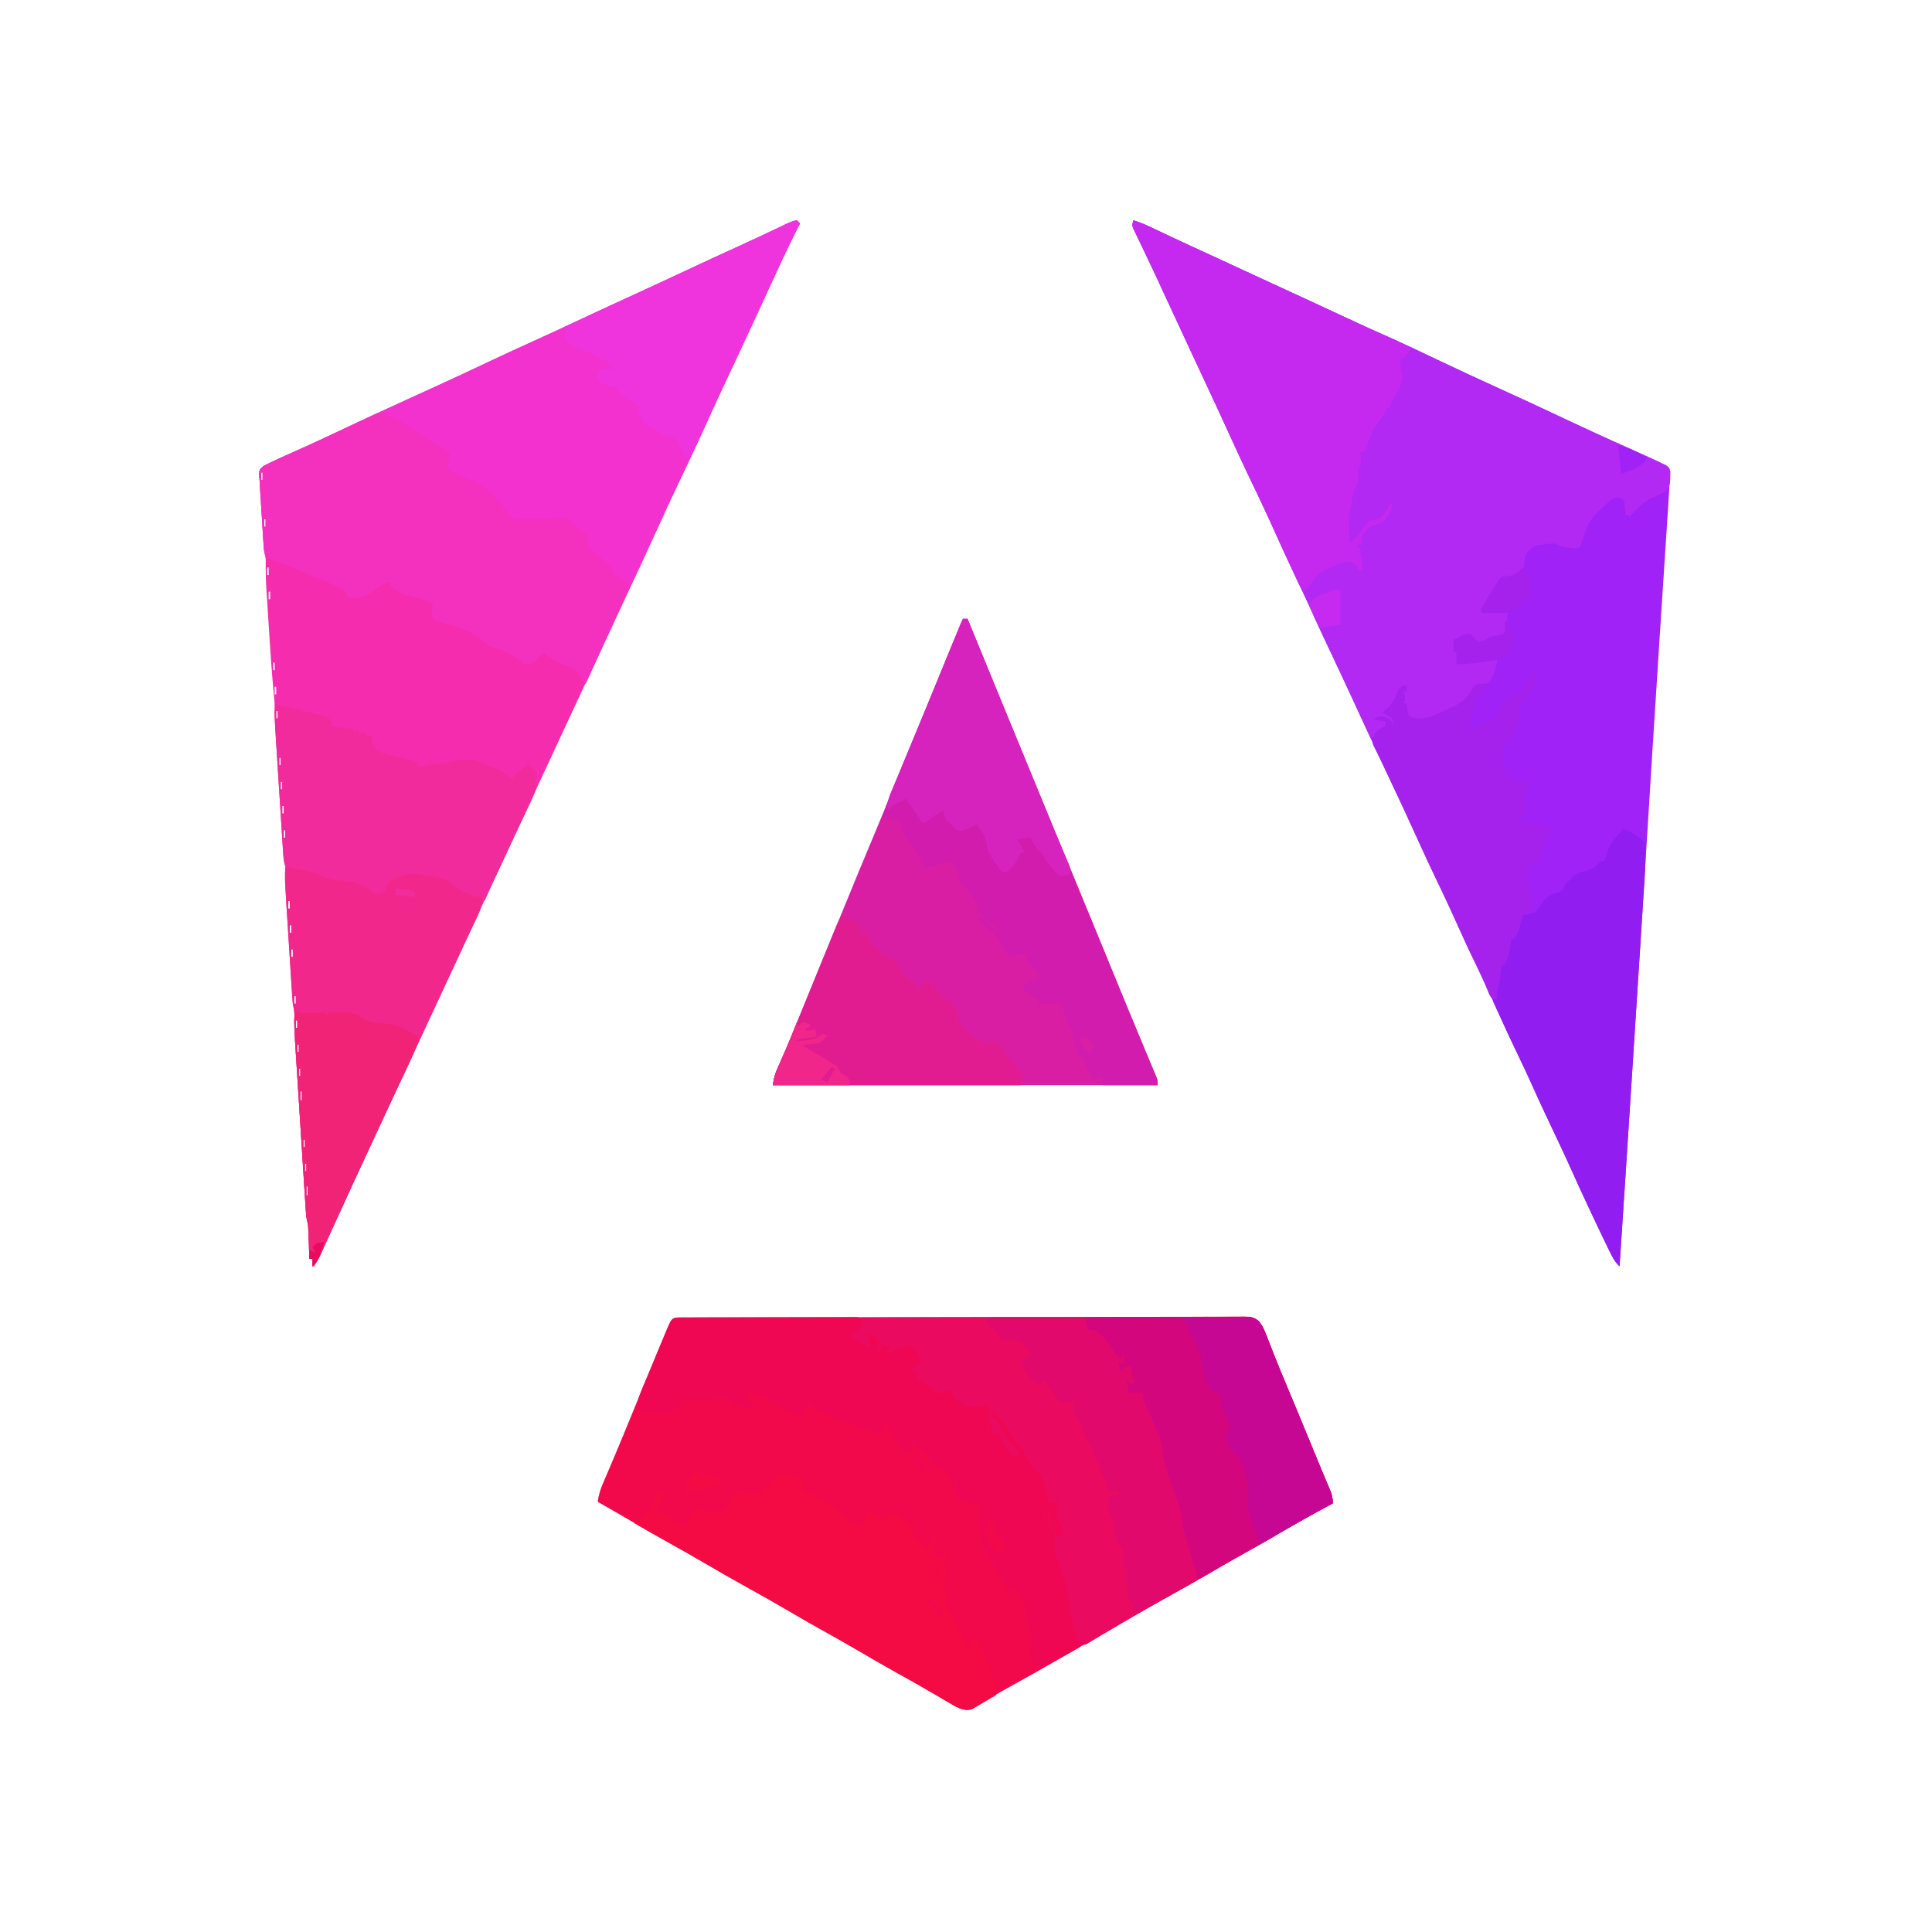 <svg version="1.1" xmlns="http://www.w3.org/2000/svg" width="1280" height="1280">
<path d="M0 0 C0.66 0.66 1.32 1.32 2 2 C1.573 2.83 1.147 3.66 0.707 4.516 C-6.242 18.164 -12.594 32.092 -19 46 C-19.696 47.512 -20.393 49.024 -21.089 50.536 C-21.447 51.312 -21.805 52.089 -22.174 52.889 C-23.67 56.137 -25.166 59.384 -26.663 62.632 C-27.432 64.299 -28.2 65.966 -28.968 67.634 C-34.643 79.946 -40.388 92.224 -46.183 104.48 C-51.327 115.368 -56.339 126.309 -61.293 137.284 C-66.768 149.401 -72.437 161.42 -78.154 173.423 C-83.4 184.442 -88.544 195.5 -93.562 206.625 C-99.521 219.832 -105.662 232.946 -111.869 246.038 C-116.513 255.837 -121.1 265.659 -125.629 275.511 C-129.246 283.375 -132.897 291.222 -136.562 299.062 C-142.649 312.085 -148.696 325.125 -154.736 338.169 C-160.377 350.352 -166.04 362.523 -171.727 374.685 C-176.866 385.687 -181.945 396.716 -187.024 407.746 C-192.772 420.219 -198.586 432.66 -204.449 445.079 C-209.006 454.735 -213.506 464.413 -217.937 474.127 C-221.417 481.75 -224.95 489.347 -228.5 496.938 C-234.193 509.113 -239.853 521.303 -245.5 533.5 C-251.108 545.612 -256.725 557.72 -262.375 569.812 C-267.866 581.566 -273.338 593.329 -278.797 605.098 C-280.908 609.649 -283.023 614.198 -285.141 618.746 C-291.941 633.356 -298.674 647.996 -305.357 662.66 C-306.922 666.096 -308.494 669.528 -310.068 672.96 C-311.028 675.061 -311.977 677.166 -312.927 679.271 C-313.547 680.633 -314.168 681.994 -314.789 683.355 C-315.068 683.981 -315.348 684.608 -315.636 685.253 C-317.054 688.341 -318.369 690.804 -321 693 C-321 691.35 -321 689.7 -321 688 C-321.66 688 -322.32 688 -323 688 C-323.025 687.324 -323.05 686.648 -323.076 685.952 C-323.192 682.885 -323.315 679.817 -323.438 676.75 C-323.477 675.687 -323.516 674.623 -323.557 673.527 C-323.599 672.503 -323.64 671.478 -323.684 670.422 C-323.739 669.008 -323.739 669.008 -323.795 667.565 C-323.915 665.099 -323.915 665.099 -324.486 663.164 C-325.073 660.693 -325.262 658.345 -325.424 655.81 C-325.493 654.76 -325.561 653.71 -325.632 652.628 C-325.703 651.482 -325.775 650.335 -325.848 649.154 C-325.926 647.942 -326.004 646.73 -326.085 645.482 C-326.298 642.159 -326.508 638.836 -326.717 635.514 C-326.936 632.027 -327.159 628.541 -327.381 625.055 C-327.755 619.193 -328.125 613.331 -328.493 607.469 C-328.918 600.715 -329.348 593.962 -329.78 587.208 C-330.197 580.693 -330.61 574.178 -331.021 567.663 C-331.196 564.9 -331.372 562.138 -331.549 559.375 C-331.797 555.501 -332.04 551.626 -332.281 547.752 C-332.355 546.619 -332.428 545.487 -332.503 544.32 C-332.871 538.346 -333.055 532.432 -332.928 526.446 C-333.004 523.858 -333.456 521.527 -334 519 C-334.224 516.455 -334.416 513.92 -334.573 511.371 C-334.621 510.619 -334.67 509.867 -334.721 509.092 C-334.881 506.612 -335.036 504.132 -335.191 501.652 C-335.302 499.917 -335.413 498.182 -335.523 496.446 C-335.755 492.808 -335.984 489.169 -336.212 485.53 C-336.502 480.895 -336.798 476.261 -337.096 471.627 C-337.326 468.041 -337.553 464.453 -337.778 460.866 C-337.886 459.16 -337.995 457.453 -338.105 455.746 C-338.649 447.274 -339.139 438.869 -338.94 430.373 C-338.911 428.057 -338.911 428.057 -339.482 426.101 C-339.992 424.032 -340.212 422.135 -340.348 420.011 C-340.4 419.228 -340.452 418.444 -340.505 417.637 C-340.558 416.786 -340.61 415.936 -340.664 415.06 C-340.723 414.157 -340.782 413.254 -340.842 412.324 C-341.035 409.337 -341.223 406.35 -341.41 403.363 C-341.543 401.283 -341.676 399.203 -341.809 397.123 C-342.088 392.759 -342.365 388.395 -342.639 384.031 C-342.99 378.454 -343.346 372.877 -343.705 367.3 C-343.981 363.001 -344.254 358.702 -344.526 354.403 C-344.656 352.348 -344.787 350.293 -344.919 348.238 C-345.104 345.354 -345.285 342.471 -345.465 339.587 C-345.52 338.747 -345.574 337.907 -345.63 337.041 C-345.919 332.339 -346.026 327.674 -345.997 322.964 C-346.001 320.699 -346.14 318.475 -346.363 316.221 C-346.482 314.958 -346.482 314.958 -346.603 313.67 C-346.734 312.323 -346.734 312.323 -346.867 310.949 C-348.118 297.319 -349 283.667 -349.86 270.008 C-350.082 266.484 -350.31 262.96 -350.539 259.436 C-350.718 256.668 -350.894 253.899 -351.069 251.13 C-351.191 249.212 -351.316 247.293 -351.441 245.375 C-351.853 238.739 -352.064 232.167 -351.931 225.518 C-351.996 223.147 -352.391 221.277 -353 219 C-353.164 217.451 -353.29 215.897 -353.389 214.343 C-353.449 213.424 -353.509 212.506 -353.571 211.56 C-353.661 210.082 -353.661 210.082 -353.754 208.574 C-353.819 207.553 -353.884 206.532 -353.951 205.48 C-354.088 203.321 -354.224 201.162 -354.357 199.002 C-354.561 195.71 -354.771 192.419 -354.982 189.127 C-355.115 187.026 -355.247 184.925 -355.379 182.824 C-355.441 181.845 -355.504 180.865 -355.568 179.856 C-355.68 178.041 -355.78 176.224 -355.867 174.407 C-355.984 172.291 -356.192 170.181 -356.414 168.073 C-356 165 -356 165 -353.413 162.757 C-350.098 161.051 -346.796 159.408 -343.391 157.891 C-342.443 157.465 -342.443 157.465 -341.477 157.031 C-340.115 156.419 -338.752 155.81 -337.388 155.203 C-333.687 153.554 -329.994 151.886 -326.301 150.219 C-325.152 149.701 -325.152 149.701 -323.98 149.172 C-315.757 145.454 -307.595 141.609 -299.438 137.75 C-285.379 131.107 -271.27 124.584 -257.117 118.143 C-252.119 115.868 -247.121 113.592 -242.125 111.312 C-241.383 110.974 -240.641 110.635 -239.876 110.287 C-228.127 104.924 -216.43 99.457 -204.755 93.935 C-193.654 88.687 -182.501 83.563 -171.312 78.505 C-161.169 73.918 -151.07 69.245 -141 64.5 C-130.247 59.433 -119.457 54.459 -108.625 49.562 C-96.656 44.151 -84.752 38.614 -72.878 32.996 C-61.501 27.615 -50.071 22.363 -38.601 17.183 C-29.053 12.869 -19.552 8.478 -10.137 3.879 C-9.374 3.509 -8.611 3.139 -7.824 2.758 C-7.175 2.44 -6.527 2.121 -5.858 1.793 C-3.882 0.95 -2.132 0.3 0 0 Z M-355 167 C-355 168.65 -355 170.3 -355 172 C-354.67 172 -354.34 172 -354 172 C-354 170.35 -354 168.7 -354 167 C-354.33 167 -354.66 167 -355 167 Z M-354 183 C-353 187 -353 187 -353 187 Z M-353 198 C-353 199.65 -353 201.3 -353 203 C-352.67 203 -352.34 203 -352 203 C-352 201.35 -352 199.7 -352 198 C-352.33 198 -352.66 198 -353 198 Z M-352 215 C-351 219 -351 219 -351 219 Z M-351 230 C-351 231.65 -351 233.3 -351 235 C-350.67 235 -350.34 235 -350 235 C-350 233.35 -350 231.7 -350 230 C-350.33 230 -350.66 230 -351 230 Z M-350 246 C-350 247.65 -350 249.3 -350 251 C-349.67 251 -349.34 251 -349 251 C-349 249.35 -349 247.7 -349 246 C-349.33 246 -349.66 246 -350 246 Z M-349 262 C-348 266 -348 266 -348 266 Z M-348 278 C-347 282 -347 282 -347 282 Z M-347 293 C-347 294.65 -347 296.3 -347 298 C-346.67 298 -346.34 298 -346 298 C-346 296.35 -346 294.7 -346 293 C-346.33 293 -346.66 293 -347 293 Z M-346 309 C-346 310.65 -346 312.3 -346 314 C-345.67 314 -345.34 314 -345 314 C-345 312.35 -345 310.7 -345 309 C-345.33 309 -345.66 309 -346 309 Z M-345 325 C-345 326.65 -345 328.3 -345 330 C-344.67 330 -344.34 330 -344 330 C-344 328.35 -344 326.7 -344 325 C-344.33 325 -344.66 325 -345 325 Z M-344 341 C-343 345 -343 345 -343 345 Z M-343 356 C-343 357.65 -343 359.3 -343 361 C-342.67 361 -342.34 361 -342 361 C-342 359.35 -342 357.7 -342 356 C-342.33 356 -342.66 356 -343 356 Z M-342 372 C-342 373.65 -342 375.3 -342 377 C-341.67 377 -341.34 377 -341 377 C-341 375.35 -341 373.7 -341 372 C-341.33 372 -341.66 372 -342 372 Z M-341 388 C-341 389.65 -341 391.3 -341 393 C-340.67 393 -340.34 393 -340 393 C-340 391.35 -340 389.7 -340 388 C-340.33 388 -340.66 388 -341 388 Z M-340 404 C-340 405.65 -340 407.3 -340 409 C-339.67 409 -339.34 409 -339 409 C-339 407.35 -339 405.7 -339 404 C-339.33 404 -339.66 404 -340 404 Z M-339 420 C-338 424 -338 424 -338 424 Z M-338 436 C-337 440 -337 440 -337 440 Z M-337 451 C-337 452.65 -337 454.3 -337 456 C-336.67 456 -336.34 456 -336 456 C-336 454.35 -336 452.7 -336 451 C-336.33 451 -336.66 451 -337 451 Z M-336 467 C-336 468.65 -336 470.3 -336 472 C-335.67 472 -335.34 472 -335 472 C-335 470.35 -335 468.7 -335 467 C-335.33 467 -335.66 467 -336 467 Z M-335 483 C-335 484.65 -335 486.3 -335 488 C-334.67 488 -334.34 488 -334 488 C-334 486.35 -334 484.7 -334 483 C-334.33 483 -334.66 483 -335 483 Z M-334 499 C-333 503 -333 503 -333 503 Z M-333 514 C-333 515.65 -333 517.3 -333 519 C-332.67 519 -332.34 519 -332 519 C-332 517.35 -332 515.7 -332 514 C-332.33 514 -332.66 514 -333 514 Z M-332 530 C-332 531.65 -332 533.3 -332 535 C-331.67 535 -331.34 535 -331 535 C-331 533.35 -331 531.7 -331 530 C-331.33 530 -331.66 530 -332 530 Z M-331 546 C-331 547.65 -331 549.3 -331 551 C-330.67 551 -330.34 551 -330 551 C-330 549.35 -330 547.7 -330 546 C-330.33 546 -330.66 546 -331 546 Z M-330 562 C-330 563.65 -330 565.3 -330 567 C-329.67 567 -329.34 567 -329 567 C-329 565.35 -329 563.7 -329 562 C-329.33 562 -329.66 562 -330 562 Z M-329 577 C-329 578.98 -329 580.96 -329 583 C-328.67 583 -328.34 583 -328 583 C-328 581.02 -328 579.04 -328 577 C-328.33 577 -328.66 577 -329 577 Z M-328 594 C-327 598 -327 598 -327 598 Z M-327 609 C-327 610.65 -327 612.3 -327 614 C-326.67 614 -326.34 614 -326 614 C-326 612.35 -326 610.7 -326 609 C-326.33 609 -326.66 609 -327 609 Z M-326 625 C-326 626.65 -326 628.3 -326 630 C-325.67 630 -325.34 630 -325 630 C-325 628.35 -325 626.7 -325 625 C-325.33 625 -325.66 625 -326 625 Z M-325 640 C-325 641.98 -325 643.96 -325 646 C-324.67 646 -324.34 646 -324 646 C-324 644.02 -324 642.04 -324 640 C-324.33 640 -324.66 640 -325 640 Z M-324 657 C-323 661 -323 661 -323 661 Z " fill="#F42CAD" transform="translate(528,146)"/>
<path d="M0 0 C5.002 1.526 9.56 3.602 14.25 5.875 C21.724 9.454 29.223 12.972 36.75 16.438 C37.824 16.932 38.898 17.427 40.004 17.937 C41.746 18.739 43.488 19.541 45.23 20.343 C52.559 23.717 59.884 27.099 67.21 30.481 C71.39 32.411 75.57 34.34 79.75 36.27 C81.014 36.853 81.014 36.853 82.304 37.448 C87.42 39.81 92.537 42.17 97.653 44.53 C101.006 46.077 104.358 47.623 107.71 49.169 C109.358 49.93 111.006 50.69 112.654 51.45 C120.787 55.202 128.919 58.957 137.039 62.738 C137.66 63.028 138.282 63.317 138.922 63.615 C139.528 63.897 140.135 64.18 140.76 64.471 C150.043 68.793 159.326 73.106 168.71 77.204 C179.342 81.86 189.806 86.901 200.291 91.877 C215.07 98.89 229.883 105.81 244.789 112.547 C255.043 117.181 265.255 121.898 275.438 126.688 C279.408 128.555 279.408 128.555 283.379 130.422 C284.019 130.723 284.66 131.024 285.32 131.335 C299.762 138.121 314.245 144.817 328.842 151.264 C333.685 153.406 338.508 155.586 343.312 157.812 C344.484 158.355 345.656 158.898 346.863 159.457 C347.898 159.966 348.934 160.475 350 161 C350.882 161.415 351.765 161.829 352.674 162.256 C355 164 355 164 355.512 166.499 C355.46 167.47 355.409 168.441 355.355 169.442 C355.31 170.517 355.264 171.592 355.217 172.699 C355.146 173.789 355.074 174.878 355 176 C354.955 176.964 354.909 177.928 354.862 178.921 C354.712 181.926 354.519 184.926 354.317 187.929 C354.243 189.068 354.17 190.207 354.094 191.381 C353.849 195.166 353.598 198.95 353.348 202.734 C353.17 205.457 352.994 208.179 352.817 210.902 C352.437 216.763 352.054 222.624 351.669 228.484 C350.731 242.793 349.805 257.102 348.879 271.412 C348.664 274.727 348.45 278.042 348.235 281.356 C346.724 304.658 345.238 327.961 343.785 351.266 C343.741 351.98 343.696 352.694 343.65 353.429 C343.11 362.106 342.57 370.784 342.031 379.461 C341.157 393.533 340.281 407.604 339.402 421.676 C339.355 422.429 339.308 423.182 339.26 423.958 C336.729 464.496 334.141 505.031 331.547 545.565 C331.252 550.184 330.956 554.804 330.661 559.423 C327.814 603.951 324.938 648.478 322 693 C318.85 690.054 317.167 686.701 315.309 682.859 C314.961 682.152 314.613 681.445 314.255 680.716 C310.445 672.932 306.741 665.097 303.062 657.25 C302.713 656.505 302.363 655.76 302.002 654.993 C297.778 646.004 293.61 636.995 289.582 627.915 C285.334 618.403 280.825 609.012 276.362 599.6 C271.842 590.065 267.378 580.515 263.096 570.87 C260.464 564.964 257.687 559.135 254.875 553.312 C250.29 543.815 245.903 534.236 241.562 524.625 C236.698 513.857 231.72 503.161 226.559 492.532 C222.055 483.212 217.791 473.789 213.532 464.355 C209.463 455.349 205.317 446.391 201 437.5 C196.452 428.128 192.098 418.681 187.812 409.188 C182.426 397.257 176.921 385.39 171.312 373.562 C164.947 360.136 158.668 346.676 152.462 333.175 C149.842 327.486 147.202 321.805 144.562 316.125 C144.021 314.96 143.48 313.795 142.923 312.595 C141.827 310.238 140.732 307.881 139.637 305.523 C138.017 302.037 136.399 298.55 134.781 295.062 C129.282 283.208 123.774 271.357 118.251 259.514 C117.631 258.183 117.01 256.851 116.39 255.52 C115.527 253.669 114.664 251.819 113.801 249.969 C113.307 248.911 112.814 247.853 112.306 246.764 C111.561 245.187 110.806 243.616 110.022 242.059 C108.555 239.104 107.202 236.098 105.84 233.094 C105.534 232.421 105.228 231.748 104.913 231.054 C104.259 229.615 103.606 228.176 102.952 226.736 C101.931 224.485 100.908 222.234 99.885 219.983 C96.598 212.747 93.325 205.506 90.087 198.248 C87.419 192.27 84.716 186.338 81.75 180.5 C72.717 162.703 64.703 144.37 56.477 126.189 C51.97 116.236 47.33 106.36 42.558 96.531 C38.396 87.917 34.437 79.218 30.5 70.5 C26.045 60.634 21.528 50.808 16.812 41.062 C12.567 32.267 8.339 23.465 4.188 14.625 C3.653 13.506 3.118 12.387 2.568 11.235 C2.085 10.201 1.603 9.167 1.105 8.102 C0.674 7.187 0.242 6.273 -0.202 5.331 C-1 3 -1 3 0 0 Z " fill="#A122F6" transform="translate(751,146)"/>
<path d="M0 0 C0.649 -0.003 1.298 -0.005 1.967 -0.008 C4.163 -0.016 6.36 -0.016 8.556 -0.017 C10.138 -0.021 11.72 -0.025 13.302 -0.03 C17.666 -0.042 22.03 -0.048 26.394 -0.052 C31.094 -0.058 35.794 -0.07 40.495 -0.081 C51.853 -0.105 63.212 -0.12 74.57 -0.133 C77.777 -0.136 80.983 -0.14 84.189 -0.144 C104.086 -0.17 123.982 -0.192 143.878 -0.204 C148.489 -0.207 153.099 -0.21 157.71 -0.213 C158.855 -0.214 160.001 -0.215 161.182 -0.215 C179.757 -0.228 198.332 -0.261 216.907 -0.303 C235.962 -0.345 255.018 -0.369 274.073 -0.374 C284.778 -0.378 295.483 -0.389 306.188 -0.422 C315.303 -0.45 324.417 -0.461 333.532 -0.45 C338.184 -0.445 342.837 -0.448 347.49 -0.472 C351.747 -0.495 356.003 -0.494 360.26 -0.475 C361.802 -0.472 363.345 -0.478 364.887 -0.493 C366.98 -0.512 369.071 -0.5 371.164 -0.481 C372.909 -0.483 372.909 -0.483 374.69 -0.485 C378.714 0.327 380.187 2.023 382.771 5.137 C384.11 7.612 384.11 7.612 385.138 10.266 C385.541 11.282 385.943 12.298 386.358 13.344 C386.783 14.452 387.208 15.559 387.646 16.7 C388.362 18.51 389.078 20.321 389.797 22.13 C390.309 23.422 390.82 24.713 391.33 26.006 C394.168 33.188 397.149 40.309 400.133 47.431 C401.731 51.246 403.323 55.062 404.915 58.879 C405.233 59.642 405.551 60.404 405.879 61.19 C409.93 70.908 413.936 80.645 417.94 90.383 C418.208 91.035 418.476 91.687 418.752 92.358 C419.281 93.645 419.808 94.932 420.335 96.219 C421.778 99.743 423.242 103.256 424.732 106.761 C425.056 107.531 425.381 108.301 425.715 109.094 C426.342 110.58 426.974 112.064 427.613 113.546 C429.074 117.027 429.771 119.3 429.771 123.137 C429.23 123.427 428.689 123.717 428.132 124.016 C416.276 130.394 404.554 136.957 392.949 143.782 C385.773 147.993 378.542 152.092 371.271 156.137 C363.089 160.69 354.968 165.329 346.896 170.075 C337.295 175.716 327.591 181.149 317.842 186.529 C309.383 191.209 301.022 196.039 292.689 200.938 C284.563 205.704 276.353 210.309 268.121 214.889 C260.994 218.865 253.931 222.939 246.896 227.075 C237.193 232.776 227.395 238.288 217.532 243.707 C212.319 246.578 207.144 249.481 202.052 252.563 C201.184 253.085 200.316 253.606 199.422 254.144 C197.833 255.107 196.251 256.084 194.68 257.077 C193.632 257.71 193.632 257.71 192.564 258.356 C191.971 258.726 191.378 259.097 190.768 259.479 C186.83 260.777 183.535 259.501 179.916 257.777 C178.934 257.201 177.951 256.625 176.939 256.032 C175.823 255.385 174.708 254.738 173.559 254.072 C172.359 253.365 171.158 252.657 169.958 251.95 C168.069 250.849 166.177 249.753 164.285 248.656 C162.998 247.909 161.711 247.161 160.424 246.412 C154.333 242.868 148.182 239.434 142.021 236.012 C132.876 230.916 123.817 225.687 114.789 220.387 C106.628 215.607 98.386 210.983 90.122 206.385 C82.995 202.409 75.931 198.335 68.896 194.2 C60.421 189.22 51.877 184.386 43.271 179.637 C33.663 174.335 24.149 168.897 14.689 163.336 C7.599 159.178 0.453 155.133 -6.729 151.137 C-17.177 145.322 -27.52 139.34 -37.835 133.293 C-44.269 129.521 -50.741 125.815 -57.229 122.137 C-56.648 117.792 -55.578 114.164 -53.85 110.141 C-53.349 108.963 -52.849 107.784 -52.332 106.57 C-52.062 105.942 -51.792 105.314 -51.513 104.667 C-50.03 101.219 -48.569 97.761 -47.104 94.305 C-46.636 93.202 -46.636 93.202 -46.158 92.076 C-42.418 83.253 -38.794 74.382 -35.167 65.512 C-33.813 62.206 -32.459 58.9 -31.104 55.594 C-30.776 54.792 -30.447 53.989 -30.108 53.163 C-16.754 20.56 -16.754 20.56 -11.104 7.387 C-10.586 6.175 -10.068 4.964 -9.534 3.715 C-7.289 -0.722 -4.636 0.009 0 0 Z " fill="#F2094B" transform="translate(453.229,872.863)"/>
<path d="M0 0 C0.66 0.66 1.32 1.32 2 2 C1.573 2.83 1.147 3.66 0.707 4.516 C-6.242 18.164 -12.594 32.092 -19 46 C-19.696 47.512 -20.393 49.024 -21.089 50.536 C-21.447 51.312 -21.805 52.089 -22.174 52.889 C-23.67 56.137 -25.166 59.384 -26.663 62.632 C-27.432 64.299 -28.2 65.966 -28.968 67.634 C-34.643 79.946 -40.388 92.224 -46.183 104.48 C-51.327 115.368 -56.339 126.309 -61.293 137.284 C-66.768 149.401 -72.437 161.42 -78.154 173.423 C-83.4 184.442 -88.544 195.5 -93.562 206.625 C-98.823 218.285 -104.208 229.879 -109.688 241.438 C-120.001 263.197 -130.068 285.064 -140 307 C-142.012 305.129 -142.957 304.122 -143.895 301.477 C-145.304 298.319 -146.575 297.776 -149.688 296.375 C-150.583 295.96 -151.479 295.545 -152.402 295.117 C-154.508 294.212 -156.621 293.348 -158.75 292.5 C-162.497 290.771 -164.95 288.753 -168 286 C-168.636 286.741 -168.636 286.741 -169.285 287.496 C-174.672 293.38 -174.672 293.38 -178.938 293.938 C-180.453 293.968 -180.453 293.968 -182 294 C-182 293.34 -182 292.68 -182 292 C-182.804 291.629 -182.804 291.629 -183.625 291.25 C-186 290 -186 290 -188.5 288.125 C-191.425 286.101 -194.344 285.237 -197.75 284.25 C-202.233 282.854 -205.096 281.338 -208.562 278.188 C-216.312 271.435 -227.149 268.468 -236.988 265.98 C-240 265 -240 265 -241.5 262.188 C-241.997 259.019 -241.71 257.076 -241 254 C-249.19 250.496 -249.19 250.496 -257.812 248.562 C-262.416 247.75 -265.687 245.249 -269 242 C-269.33 241.01 -269.66 240.02 -270 239 C-273.7 240.665 -276.827 242.567 -280 245.062 C-285.302 249.117 -290.237 250.893 -297 250 C-298.046 248.362 -299.04 246.69 -300 245 C-306.544 241.378 -313.487 238.586 -320.375 235.688 C-321.514 235.204 -322.654 234.721 -323.828 234.222 C-329.075 232.009 -334.326 229.844 -339.668 227.867 C-340.503 227.557 -341.339 227.247 -342.2 226.927 C-343.738 226.364 -345.282 225.815 -346.832 225.282 C-348.879 224.535 -348.879 224.535 -352 223 C-353.047 220.183 -353.2 217.327 -353.389 214.343 C-353.449 213.424 -353.509 212.506 -353.571 211.56 C-353.661 210.082 -353.661 210.082 -353.754 208.574 C-353.819 207.553 -353.884 206.532 -353.951 205.48 C-354.088 203.321 -354.224 201.162 -354.357 199.002 C-354.561 195.71 -354.771 192.419 -354.982 189.127 C-355.115 187.026 -355.247 184.925 -355.379 182.824 C-355.441 181.845 -355.504 180.865 -355.568 179.856 C-355.68 178.041 -355.78 176.224 -355.867 174.407 C-355.984 172.291 -356.192 170.181 -356.414 168.073 C-356 165 -356 165 -353.413 162.757 C-350.098 161.051 -346.796 159.408 -343.391 157.891 C-342.443 157.465 -342.443 157.465 -341.477 157.031 C-340.115 156.419 -338.752 155.81 -337.388 155.203 C-333.687 153.554 -329.994 151.886 -326.301 150.219 C-325.152 149.701 -325.152 149.701 -323.98 149.172 C-315.757 145.454 -307.595 141.609 -299.438 137.75 C-285.379 131.107 -271.27 124.584 -257.117 118.143 C-252.119 115.868 -247.121 113.592 -242.125 111.312 C-241.383 110.974 -240.641 110.635 -239.876 110.287 C-228.127 104.924 -216.43 99.457 -204.755 93.935 C-193.654 88.687 -182.501 83.563 -171.312 78.505 C-161.169 73.918 -151.07 69.245 -141 64.5 C-130.247 59.433 -119.457 54.459 -108.625 49.562 C-96.656 44.151 -84.752 38.614 -72.878 32.996 C-61.501 27.615 -50.071 22.363 -38.601 17.183 C-29.053 12.869 -19.552 8.478 -10.137 3.879 C-9.374 3.509 -8.611 3.139 -7.824 2.758 C-7.175 2.44 -6.527 2.121 -5.858 1.793 C-3.882 0.95 -2.132 0.3 0 0 Z M-355 167 C-355 168.65 -355 170.3 -355 172 C-354.67 172 -354.34 172 -354 172 C-354 170.35 -354 168.7 -354 167 C-354.33 167 -354.66 167 -355 167 Z M-354 183 C-353 187 -353 187 -353 187 Z M-353 198 C-353 199.65 -353 201.3 -353 203 C-352.67 203 -352.34 203 -352 203 C-352 201.35 -352 199.7 -352 198 C-352.33 198 -352.66 198 -353 198 Z M-352 215 C-351 219 -351 219 -351 219 Z " fill="#F231CE" transform="translate(528,146)"/>
<path d="M0 0 C5.002 1.526 9.56 3.602 14.25 5.875 C21.724 9.454 29.223 12.972 36.75 16.438 C37.824 16.932 38.898 17.427 40.004 17.937 C41.746 18.739 43.488 19.541 45.23 20.343 C52.559 23.717 59.884 27.099 67.21 30.481 C71.39 32.411 75.57 34.34 79.75 36.27 C81.014 36.853 81.014 36.853 82.304 37.448 C87.42 39.81 92.537 42.17 97.653 44.53 C101.006 46.077 104.358 47.623 107.71 49.169 C109.358 49.93 111.006 50.69 112.654 51.45 C120.787 55.202 128.919 58.957 137.039 62.738 C137.66 63.028 138.282 63.317 138.922 63.615 C139.528 63.897 140.135 64.18 140.76 64.471 C150.043 68.793 159.326 73.106 168.71 77.204 C179.342 81.86 189.806 86.901 200.291 91.877 C215.07 98.89 229.883 105.81 244.789 112.547 C255.043 117.181 265.255 121.898 275.438 126.688 C279.408 128.555 279.408 128.555 283.379 130.422 C284.019 130.723 284.66 131.024 285.32 131.335 C299.762 138.121 314.245 144.817 328.842 151.264 C333.685 153.406 338.508 155.586 343.312 157.812 C344.484 158.355 345.656 158.898 346.863 159.457 C347.898 159.966 348.934 160.475 350 161 C350.95 161.44 351.9 161.879 352.879 162.332 C355 164 355 164 355.664 166.742 C355.559 175.134 355.559 175.134 353.062 179 C349.908 181.06 346.815 182.413 343.344 183.836 C337.75 186.614 333.286 191.535 329 196 C328.01 195.67 327.02 195.34 326 195 C325.951 194.374 325.902 193.747 325.852 193.102 C325.739 191.876 325.739 191.876 325.625 190.625 C325.555 189.813 325.486 189.001 325.414 188.164 C325.171 185.797 325.171 185.797 323 184 C319.865 183.542 318.45 183.701 315.789 185.469 C301.694 198.443 301.694 198.443 296 216 C295 217 295 217 291.875 217.188 C287.25 216.964 283.157 216.078 279 214 C276.723 214.121 274.451 214.345 272.188 214.625 C270.964 214.762 269.741 214.898 268.48 215.039 C264.275 216.2 262.636 217.552 260 221 C259.134 223.8 259.134 223.8 258.938 226.688 C258.652 229.574 258.652 229.574 258 232 C256.066 233.207 256.066 233.207 254 234 C253.34 234.66 252.68 235.32 252 236 C250.122 236.072 250.122 236.072 248.207 236.145 C245.589 236.417 244.377 236.639 242.458 238.478 C241.064 240.492 239.859 242.536 238.688 244.688 C238.272 245.396 237.856 246.104 237.428 246.834 C235.113 250.82 233.065 254.869 231 259 C236.61 259 242.22 259 248 259 C247.835 260.382 247.67 261.764 247.5 263.188 C247.186 265.856 247.012 268.185 247.188 270.875 C247 273 247 273 245.562 274.688 C242.47 276.271 239.528 276.869 236.121 277.473 C233.72 277.943 233.72 277.943 231 280 C227.995 279.806 227.115 279.126 225.062 276.875 C224.382 276.256 223.701 275.637 223 275 C219.398 275.185 216.296 276.587 213 278 C212.67 280.64 212.34 283.28 212 286 C212.66 286 213.32 286 214 286 C214 288.64 214 291.28 214 294 C214.854 293.864 214.854 293.864 215.725 293.725 C218.337 293.311 220.949 292.905 223.562 292.5 C224.458 292.357 225.353 292.214 226.275 292.066 C231.25 291.301 235.967 290.834 241 291 C240.337 296.438 238.834 301.2 235.812 305.812 C234 307 234 307 230.188 307.625 C227.379 308.226 226.293 308.627 224.496 310.914 C223.817 312.07 223.817 312.07 223.125 313.25 C219.744 318.864 215.839 321.205 210 324 C209.35 324.313 208.699 324.626 208.029 324.948 C205.846 325.978 203.647 326.964 201.438 327.938 C200.394 328.416 200.394 328.416 199.329 328.905 C194.17 331.066 189.431 331.712 184 330 C182.252 328.676 182.252 328.676 181 327 C180.812 323.312 180.812 323.312 181 320 C180.34 320 179.68 320 179 320 C179 317.36 179 314.72 179 312 C179.66 312 180.32 312 181 312 C181 310.68 181 309.36 181 308 C178.518 308.337 178.518 308.337 176 310 C175.072 312.209 174.465 314.437 173.816 316.742 C172.64 319.995 170.603 321.798 168 324 C167.34 324.66 166.68 325.32 166 326 C166.969 326.557 167.939 327.114 168.938 327.688 C172 330 172 330 172.875 332.75 C172.916 333.493 172.958 334.235 173 335 C172.34 335.33 171.68 335.66 171 336 C170.567 334.793 170.567 334.793 170.125 333.562 C169.267 330.867 169.267 330.867 167 330 C165 329.96 163 329.957 161 330 C163.31 330.66 165.62 331.32 168 332 C167.875 333.75 167.875 333.75 167 336 C165.033 337.381 163.031 338.715 161 340 C160.34 340.99 159.68 341.98 159 343 C158.34 343 157.68 343 157 343 C156.608 342.131 156.217 341.263 155.813 340.367 C148.817 324.857 141.775 309.381 134.362 294.065 C127.73 280.345 121.205 266.547 115.188 252.545 C114.878 251.829 114.569 251.113 114.25 250.375 C113.509 248.658 113.509 248.658 112.753 246.907 C111.043 243.032 109.153 239.264 107.23 235.492 C103.614 228.326 100.238 221.074 96.958 213.749 C91.222 200.95 85.322 188.234 79.312 175.562 C72.947 162.137 66.668 148.676 60.462 135.175 C57.842 129.486 55.202 123.805 52.562 118.125 C52.021 116.96 51.48 115.795 50.923 114.595 C49.827 112.238 48.732 109.881 47.637 107.523 C46.017 104.037 44.399 100.55 42.781 97.062 C41.708 94.75 40.635 92.437 39.562 90.125 C39.032 88.981 38.501 87.837 37.954 86.659 C35.107 80.526 32.253 74.397 29.387 68.273 C28.174 65.682 26.962 63.091 25.75 60.5 C25.453 59.864 25.155 59.228 24.849 58.573 C20.916 50.162 17.044 41.727 13.283 33.239 C11.262 28.707 9.153 24.23 6.973 19.773 C6.459 18.72 5.944 17.666 5.415 16.58 C4.407 14.523 3.39 12.47 2.365 10.422 C1.912 9.498 1.459 8.573 0.992 7.621 C0.583 6.801 0.175 5.98 -0.247 5.135 C-1 3 -1 3 0 0 Z " fill="#B229F4" transform="translate(751,146)"/>
<path d="M0 0 C0.99 0 1.98 0 3 0 C3.401 0.977 3.802 1.954 4.215 2.961 C4.484 3.618 4.753 4.274 5.031 4.95 C5.648 6.454 6.265 7.958 6.882 9.462 C8.647 13.765 10.413 18.069 12.179 22.373 C15.855 31.332 19.53 40.293 23.203 49.254 C29.589 64.832 35.986 80.406 42.434 95.958 C46.544 105.879 50.617 115.814 54.688 125.75 C60.215 139.244 65.78 152.721 71.375 166.188 C77.253 180.336 83.083 194.504 88.875 208.688 C94.773 223.129 100.695 237.561 106.652 251.978 C107.86 254.901 109.067 257.825 110.274 260.748 C113.786 269.251 117.308 277.749 120.863 286.234 C121.71 288.259 122.555 290.285 123.401 292.31 C124.164 294.131 124.932 295.949 125.701 297.767 C126.365 299.358 126.365 299.358 127.043 300.98 C127.425 301.887 127.807 302.793 128.2 303.727 C129 306 129 306 129 309 C44.85 309 -39.3 309 -126 309 C-125.295 304.769 -124.87 302.241 -123.235 298.554 C-122.876 297.734 -122.517 296.914 -122.148 296.068 C-121.76 295.198 -121.372 294.327 -120.973 293.43 C-120.147 291.541 -119.323 289.651 -118.5 287.761 C-118.082 286.801 -117.663 285.841 -117.231 284.851 C-115.347 280.489 -113.541 276.095 -111.746 271.695 C-111.224 270.416 -111.224 270.416 -110.691 269.111 C-109.605 266.45 -108.521 263.787 -107.438 261.125 C-106.655 259.206 -105.872 257.287 -105.088 255.368 C-103.89 252.433 -102.692 249.498 -101.495 246.562 C-97.634 237.099 -93.757 227.642 -89.875 218.188 C-88.564 214.994 -87.253 211.799 -85.941 208.605 C-85.457 207.425 -85.457 207.425 -84.962 206.22 C-82.605 200.478 -80.253 194.733 -77.902 188.988 C-71.848 174.196 -65.775 159.414 -59.562 144.688 C-54.135 131.821 -48.887 118.886 -43.665 105.935 C-38.03 91.964 -32.309 78.033 -26.522 64.125 C-19.823 48.022 -13.209 31.884 -6.623 15.735 C-6.254 14.829 -5.884 13.923 -5.503 12.99 C-4.809 11.29 -4.116 9.589 -3.424 7.888 C-1.112 2.224 -1.112 2.224 0 0 Z " fill="#D91EA3" transform="translate(638,410)"/>
<path d="M0 0 C0.908 -0.005 1.816 -0.01 2.752 -0.015 C3.761 -0.016 4.77 -0.016 5.81 -0.017 C7.405 -0.023 7.405 -0.023 9.032 -0.03 C12.624 -0.044 16.216 -0.05 19.808 -0.056 C22.371 -0.064 24.935 -0.072 27.498 -0.081 C35.213 -0.105 42.928 -0.12 50.643 -0.133 C52.821 -0.136 54.999 -0.14 57.177 -0.144 C70.694 -0.17 84.211 -0.192 97.728 -0.204 C100.861 -0.207 103.994 -0.21 107.127 -0.213 C107.905 -0.214 108.684 -0.215 109.486 -0.215 C122.102 -0.228 134.718 -0.261 147.334 -0.303 C160.279 -0.345 173.223 -0.369 186.167 -0.374 C193.439 -0.378 200.709 -0.389 207.981 -0.422 C214.819 -0.453 221.658 -0.459 228.497 -0.447 C231.01 -0.447 233.524 -0.455 236.037 -0.472 C239.463 -0.495 242.886 -0.487 246.312 -0.471 C247.312 -0.485 248.312 -0.499 249.343 -0.513 C254.004 -0.459 256.108 -0.411 259.888 2.52 C261.774 5.082 263.036 7.306 264.182 10.266 C264.585 11.282 264.987 12.298 265.402 13.344 C265.827 14.452 266.252 15.559 266.69 16.7 C267.406 18.51 268.122 20.321 268.841 22.13 C269.353 23.422 269.864 24.713 270.374 26.006 C273.212 33.188 276.193 40.309 279.177 47.431 C280.775 51.246 282.367 55.062 283.959 58.879 C284.277 59.642 284.595 60.404 284.923 61.19 C288.974 70.908 292.98 80.645 296.984 90.383 C297.252 91.035 297.52 91.687 297.796 92.358 C298.325 93.645 298.852 94.932 299.379 96.219 C300.822 99.743 302.286 103.256 303.776 106.761 C304.1 107.531 304.425 108.301 304.759 109.094 C305.386 110.58 306.018 112.064 306.657 113.546 C308.118 117.027 308.815 119.3 308.815 123.137 C308.274 123.427 307.733 123.717 307.176 124.016 C295.32 130.394 283.598 136.957 271.993 143.782 C264.817 147.993 257.586 152.092 250.315 156.137 C242.133 160.69 234.012 165.329 225.94 170.075 C217.465 175.054 208.921 179.888 200.315 184.637 C191.588 189.454 182.918 194.352 174.315 199.387 C173.338 199.958 172.361 200.528 171.355 201.116 C166.632 203.88 161.924 206.668 157.237 209.492 C156.362 210.014 155.487 210.535 154.586 211.072 C152.951 212.046 151.322 213.031 149.7 214.027 C148.62 214.667 148.62 214.667 147.518 215.321 C146.896 215.698 146.273 216.075 145.632 216.463 C143.267 217.34 142.115 217.131 139.815 216.137 C136.436 209.48 135.568 202.062 134.31 194.768 C131.533 175.081 131.533 175.081 123.815 157.137 C123.801 155.136 123.875 153.134 124.002 151.137 C124.135 144.909 122.79 140.749 119.909 135.282 C118.815 133.137 118.815 133.137 118.815 131.137 C119.475 131.137 120.135 131.137 120.815 131.137 C122.795 135.757 124.775 140.377 126.815 145.137 C127.805 144.477 128.795 143.817 129.815 143.137 C129.442 142.124 129.07 141.111 128.686 140.067 C128.207 138.715 127.729 137.364 127.252 136.012 C127.005 135.347 126.759 134.682 126.504 133.996 C124.988 129.639 124.652 126.607 125.815 122.137 C123.34 122.632 123.34 122.632 120.815 123.137 C120.021 121.096 119.23 119.054 118.44 117.012 C117.778 115.307 117.778 115.307 117.104 113.567 C116.283 111.382 115.525 109.173 114.854 106.938 C113.777 104.036 112.727 102.616 110.565 100.45 C107.713 97.367 105.736 94.371 103.815 90.637 C101.491 86.133 98.853 82.726 95.405 79.043 C93.77 77.084 92.795 75.269 91.752 72.95 C89.884 68.813 87.462 66.789 83.815 64.137 C84.533 67.281 84.533 67.281 87.127 68.762 C89.818 71.14 90.38 72.122 91.627 75.325 C93.583 80.225 96.566 83.524 100.205 87.289 C101.815 89.137 101.815 89.137 101.815 91.137 C99.252 92.137 99.252 92.137 95.815 92.137 C92.928 89.867 90.659 87.312 88.815 84.137 C88.619 81.364 88.619 81.364 88.815 79.137 C86.835 78.147 86.835 78.147 84.815 77.137 C84.485 77.797 84.155 78.457 83.815 79.137 C81.455 74.106 81.49 69.479 81.354 64 C81.132 61.033 81.132 61.033 78.889 59.719 C76.379 59.015 75.305 59.426 72.815 60.137 C68.642 60.516 66.574 60.655 63.065 58.262 C62.322 57.561 61.58 56.86 60.815 56.137 C59.33 55.147 59.33 55.147 57.815 54.137 C55.815 51.137 55.815 51.137 54.815 48.137 C53.639 48.735 52.464 49.333 51.252 49.95 C47.451 51.389 47.451 51.389 44.866 50.364 C41.521 47.97 38.666 45.094 35.815 42.137 C34.825 41.642 34.825 41.642 33.815 41.137 C33.093 39.493 32.421 37.827 31.815 36.137 C30.825 36.137 29.835 36.137 28.815 36.137 C29.952 32.725 30.858 32.018 33.815 30.137 C34.475 30.137 35.135 30.137 35.815 30.137 C33.948 26.03 32.045 23.255 28.815 20.137 C28.815 19.477 28.815 18.817 28.815 18.137 C28.134 18.591 27.454 19.045 26.752 19.512 C23.492 21.316 20.418 22.22 16.815 23.137 C16.01 23.343 15.206 23.55 14.377 23.762 C13.862 23.886 13.346 24.01 12.815 24.137 C12.155 23.147 11.495 22.157 10.815 21.137 C11.475 20.807 12.135 20.477 12.815 20.137 C13.805 20.467 14.795 20.797 15.815 21.137 C15.815 20.477 15.815 19.817 15.815 19.137 C13.835 19.137 11.855 19.137 9.815 19.137 C9.815 21.447 9.815 23.757 9.815 26.137 C7.69 24.012 7.69 24.012 5.815 21.137 C6.565 17.825 6.565 17.825 7.815 15.137 C5.175 13.487 2.535 11.837 -0.185 10.137 C0.31 10.88 0.805 11.622 1.315 12.387 C2.815 15.137 2.815 15.137 2.815 19.137 C2.155 19.467 1.495 19.797 0.815 20.137 C-0.955 19.246 -0.955 19.246 -2.998 17.887 C-3.705 17.424 -4.413 16.961 -5.142 16.485 C-6.154 15.818 -6.154 15.818 -7.185 15.137 C-8.849 14.132 -10.514 13.129 -12.185 12.137 C-10.185 10.137 -10.185 10.137 -7.685 8.762 C-5.061 7.056 -4.275 6.009 -3.185 3.137 C-3.845 2.477 -4.505 1.817 -5.185 1.137 C-3.632 -0.416 -2.162 0.006 0 0 Z " fill="#EA0B60" transform="translate(574.185,872.863)"/>
<path d="M0 0 C0 0.66 0 1.32 0 2 C0.831 2.233 1.663 2.467 2.52 2.707 C6.632 4.235 10.017 6.316 13.688 8.688 C14.737 9.355 14.737 9.355 15.808 10.035 C17.876 11.351 19.938 12.675 22 14 C24.062 15.313 26.125 16.626 28.188 17.938 C29.006 18.462 29.825 18.987 30.668 19.527 C32.304 20.56 33.954 21.572 35.613 22.566 C37.439 23.663 39.228 24.819 41 26 C40.893 26.687 40.786 27.374 40.676 28.082 C40.556 28.983 40.436 29.884 40.312 30.812 C40.185 31.706 40.057 32.599 39.926 33.52 C39.753 35.998 39.753 35.998 41.199 37.515 C43.324 39.267 45.349 40.182 47.895 41.234 C48.85 41.644 49.806 42.054 50.791 42.477 C52.79 43.319 54.792 44.152 56.799 44.977 C63.161 47.728 66.905 50.461 71 56 C71.991 57.009 72.991 58.009 74 59 C75.392 60.695 76.766 62.404 78.125 64.125 C80.451 67.16 80.451 67.16 83 70 C85.681 70.014 88.338 69.968 91.016 69.887 C92.676 69.855 94.336 69.824 95.996 69.795 C98.621 69.746 101.245 69.688 103.87 69.602 C106.398 69.523 108.924 69.483 111.453 69.449 C112.624 69.398 112.624 69.398 113.818 69.346 C119.191 69.319 119.191 69.319 121.562 71.314 C122.795 72.809 123.904 74.402 125 76 C127.153 77.686 127.153 77.686 129.312 78.875 C130.01 79.285 130.707 79.695 131.426 80.117 C131.945 80.409 132.465 80.7 133 81 C132.567 82.578 132.567 82.578 132.125 84.188 C132.084 85.446 132.042 86.704 132 88 C133.992 90.043 135.695 91.397 138 93 C142.417 96.648 146.737 100.242 150 105 C150 105.66 150 106.32 150 107 C150.763 107.268 151.526 107.536 152.312 107.812 C154.93 108.969 156.107 109.935 158 112 C158.99 112.66 159.98 113.32 161 114 C160.482 115.116 159.964 116.233 159.43 117.383 C145.15 148.161 145.15 148.161 131 179 C128.988 177.129 128.043 176.122 127.105 173.477 C125.696 170.319 124.425 169.776 121.312 168.375 C120.417 167.96 119.521 167.545 118.598 167.117 C116.492 166.212 114.379 165.348 112.25 164.5 C108.503 162.771 106.05 160.753 103 158 C102.364 158.741 102.364 158.741 101.715 159.496 C96.328 165.38 96.328 165.38 92.062 165.938 C90.547 165.968 90.547 165.968 89 166 C89 165.34 89 164.68 89 164 C88.196 163.629 88.196 163.629 87.375 163.25 C85 162 85 162 82.5 160.125 C79.575 158.101 76.656 157.237 73.25 156.25 C68.767 154.854 65.904 153.338 62.438 150.188 C54.688 143.435 43.851 140.468 34.012 137.98 C31 137 31 137 29.5 134.188 C29.003 131.019 29.29 129.076 30 126 C21.81 122.496 21.81 122.496 13.188 120.562 C8.584 119.75 5.313 117.249 2 114 C1.67 113.01 1.34 112.02 1 111 C-2.7 112.665 -5.827 114.567 -9 117.062 C-14.302 121.117 -19.237 122.893 -26 122 C-27.046 120.362 -28.04 118.69 -29 117 C-35.544 113.378 -42.487 110.586 -49.375 107.688 C-50.514 107.204 -51.654 106.721 -52.828 106.222 C-58.075 104.009 -63.326 101.844 -68.668 99.867 C-69.503 99.557 -70.339 99.247 -71.2 98.927 C-72.738 98.364 -74.282 97.815 -75.832 97.282 C-77.879 96.535 -77.879 96.535 -81 95 C-82.047 92.183 -82.2 89.327 -82.389 86.343 C-82.449 85.424 -82.509 84.506 -82.571 83.56 C-82.631 82.575 -82.692 81.59 -82.754 80.574 C-82.852 79.043 -82.852 79.043 -82.951 77.48 C-83.088 75.321 -83.224 73.162 -83.357 71.002 C-83.561 67.71 -83.771 64.419 -83.982 61.127 C-84.115 59.026 -84.247 56.925 -84.379 54.824 C-84.441 53.845 -84.504 52.865 -84.568 51.856 C-84.68 50.041 -84.78 48.224 -84.867 46.407 C-84.984 44.291 -85.192 42.181 -85.414 40.073 C-85 37 -85 37 -82.413 34.757 C-79.098 33.051 -75.796 31.408 -72.391 29.891 C-71.758 29.607 -71.126 29.322 -70.475 29.03 C-69.112 28.418 -67.748 27.808 -66.383 27.2 C-62.706 25.562 -59.037 23.906 -55.367 22.25 C-54.224 21.734 -54.224 21.734 -53.057 21.208 C-42.992 16.658 -33.014 11.922 -23.032 7.192 C-22.345 6.867 -21.657 6.542 -20.948 6.206 C-19.096 5.329 -17.244 4.45 -15.392 3.571 C-14.273 3.053 -13.153 2.534 -12 2 C-11.378 1.71 -10.756 1.419 -10.115 1.12 C-6.271 -0.617 -4.088 -1.363 0 0 Z M-84 39 C-84 40.65 -84 42.3 -84 44 C-83.67 44 -83.34 44 -83 44 C-83 42.35 -83 40.7 -83 39 C-83.33 39 -83.66 39 -84 39 Z M-83 55 C-82 59 -82 59 -82 59 Z M-82 70 C-82 71.65 -82 73.3 -82 75 C-81.67 75 -81.34 75 -81 75 C-81 73.35 -81 71.7 -81 70 C-81.33 70 -81.66 70 -82 70 Z M-81 87 C-80 91 -80 91 -80 91 Z " fill="#F430BE" transform="translate(257,274)"/>
<path d="M0 0 C5.002 1.526 9.56 3.602 14.25 5.875 C21.724 9.454 29.223 12.972 36.75 16.438 C37.824 16.932 38.898 17.427 40.004 17.937 C41.746 18.739 43.488 19.541 45.23 20.343 C52.559 23.717 59.884 27.099 67.21 30.481 C71.39 32.411 75.57 34.34 79.75 36.27 C81.014 36.853 81.014 36.853 82.304 37.448 C87.42 39.81 92.537 42.17 97.653 44.53 C101.006 46.077 104.358 47.623 107.71 49.169 C109.358 49.93 111.006 50.69 112.654 51.45 C120.787 55.202 128.919 58.957 137.039 62.738 C137.661 63.028 138.282 63.317 138.923 63.615 C141.856 64.981 144.79 66.347 147.723 67.714 C154.896 71.048 162.11 74.277 169.356 77.45 C174.425 79.69 179.235 82.176 184 85 C183.049 86.173 182.089 87.338 181.125 88.5 C180.591 89.15 180.058 89.799 179.508 90.469 C179.01 90.974 178.513 91.479 178 92 C177.34 92 176.68 92 176 92 C176.217 93.207 176.217 93.207 176.438 94.438 C176.623 95.613 176.809 96.789 177 98 C177.165 98.665 177.33 99.33 177.5 100.016 C178.788 106.409 176.813 110.003 173.504 115.469 C171.871 118.218 170.834 120.915 170 124 C169.34 124 168.68 124 168 124 C167.66 125.052 167.66 125.052 167.312 126.125 C166.013 128.972 164.405 130.864 162.367 133.203 C158.84 137.839 156.284 143.342 154.938 149 C154 152 154 152 151.875 153.438 C151.256 153.623 150.637 153.809 150 154 C150.206 154.681 150.412 155.361 150.625 156.062 C151.102 159.8 150.055 162.4 149 166 C149.031 167.763 149.031 167.763 149.062 169.562 C148.99 173.57 147.807 175.456 146 179 C145.168 182.306 144.585 185.643 144 189 C143.828 189.776 143.656 190.551 143.479 191.35 C143.013 193.926 142.885 196.25 142.902 198.863 C142.906 199.75 142.909 200.636 142.912 201.549 C142.92 202.461 142.929 203.373 142.938 204.312 C142.944 205.71 142.944 205.71 142.951 207.135 C142.963 209.423 142.979 211.712 143 214 C146.469 211.42 148.901 209.041 151.188 205.375 C152.702 202.969 153.984 201.016 156 199 C157.238 198.814 158.475 198.629 159.75 198.438 C163.81 197.552 165.156 195.892 167.375 192.438 C167.836 191.632 168.298 190.826 168.773 189.996 C170 188 170 188 172 187 C170.661 191.989 168.812 196.436 165 200 C162.848 200.828 162.848 200.828 160.5 201.438 C156.667 202.461 155.098 203.589 152.938 206.938 C151.14 210.079 151 211.171 151 215 C150.01 215 149.02 215 148 215 C148.66 215.99 149.32 216.98 150 218 C150.449 220.383 150.816 222.782 151.125 225.188 C151.293 226.46 151.46 227.732 151.633 229.043 C151.754 230.019 151.875 230.995 152 232 C151.01 232 150.02 232 149 232 C148.814 231.381 148.629 230.762 148.438 230.125 C147.066 227.717 147.066 227.717 143.938 226.5 C139.325 225.914 137.364 226.729 133.336 228.805 C131 230 131 230 128.602 230.883 C123.157 232.891 120.716 235.002 118.07 240.195 C117 242 117 242 114 244 C113.67 244.99 113.34 245.98 113 247 C112.358 245.714 112.358 245.714 111.704 244.402 C110.614 242.226 109.519 240.053 108.417 237.883 C104.418 229.974 100.66 221.986 97.034 213.899 C91.268 201.053 85.346 188.285 79.312 175.562 C72.947 162.137 66.668 148.676 60.462 135.175 C57.842 129.486 55.202 123.805 52.562 118.125 C52.021 116.96 51.48 115.795 50.923 114.595 C49.827 112.238 48.732 109.881 47.637 107.523 C46.017 104.037 44.399 100.55 42.781 97.062 C41.708 94.75 40.635 92.437 39.562 90.125 C39.032 88.981 38.501 87.837 37.954 86.659 C35.107 80.526 32.253 74.397 29.387 68.273 C28.174 65.682 26.962 63.091 25.75 60.5 C25.453 59.864 25.155 59.228 24.849 58.573 C20.916 50.162 17.044 41.727 13.283 33.239 C11.262 28.707 9.153 24.23 6.973 19.773 C6.459 18.72 5.944 17.666 5.415 16.58 C4.407 14.523 3.39 12.47 2.365 10.422 C1.912 9.498 1.459 8.573 0.992 7.621 C0.583 6.801 0.175 5.98 -0.247 5.135 C-1 3 -1 3 0 0 Z " fill="#C529F0" transform="translate(751,146)"/>
<path d="M0 0 C0.99 0 1.98 0 3 0 C3.401 0.977 3.802 1.954 4.215 2.961 C4.484 3.618 4.753 4.274 5.031 4.95 C5.648 6.454 6.265 7.958 6.882 9.462 C8.647 13.765 10.413 18.069 12.179 22.373 C15.855 31.332 19.53 40.293 23.203 49.254 C29.589 64.832 35.986 80.406 42.434 95.958 C46.544 105.879 50.617 115.814 54.688 125.75 C60.215 139.244 65.78 152.721 71.375 166.188 C77.253 180.336 83.083 194.504 88.875 208.688 C94.773 223.129 100.695 237.561 106.652 251.978 C107.86 254.901 109.067 257.825 110.274 260.748 C113.786 269.251 117.308 277.749 120.863 286.234 C121.71 288.259 122.555 290.285 123.401 292.31 C124.164 294.131 124.932 295.949 125.701 297.767 C126.365 299.358 126.365 299.358 127.043 300.98 C127.425 301.887 127.807 302.793 128.2 303.727 C129 306 129 306 129 309 C117.12 309 105.24 309 93 309 C92.67 307.02 92.34 305.04 92 303 C89.133 303.573 88.139 303.861 86 306 C85.567 304.969 85.134 303.938 84.688 302.875 C83.641 300.417 82.528 298.074 81.312 295.688 C80 293 80 293 80 291 C79.01 290.67 78.02 290.34 77 290 C74.47 285.33 73.632 281.398 73.406 276.113 C72.895 273.454 71.635 272.137 70 270 C69.121 267.527 69.121 267.527 68.438 264.938 C67.577 261.706 66.891 259.836 65 257 C64.67 256.01 64.34 255.02 64 254 C63.34 254.33 62.68 254.66 62 255 C59.959 255.071 57.917 255.084 55.875 255.062 C54.779 255.053 53.684 255.044 52.555 255.035 C51.712 255.024 50.869 255.012 50 255 C50 254.01 50 253.02 50 252 C49.464 251.752 48.928 251.505 48.375 251.25 C45.403 249.686 42.688 248.016 40 246 C40 245.01 40 244.02 40 243 C43.63 241.02 47.26 239.04 51 237 C48.875 232.751 47.151 231.364 43.461 228.66 C42 227 42 227 42 222 C36.555 222.99 36.555 222.99 31 224 C25.185 216.542 25.185 216.542 24.125 213.438 C22.218 209.305 18.442 206.876 15 204 C13.229 202.389 11.619 200.77 10 199 C10 198.34 10 197.68 10 197 C13.71 198.578 16.299 200.907 19.25 203.625 C20.588 204.851 20.588 204.851 21.953 206.102 C22.629 206.728 23.304 207.355 24 208 C22.804 204.413 21.618 203.709 18.625 201.5 C11.244 196.019 11.244 196.019 10.25 191.875 C8.785 186.051 4.382 181.625 0.43 177.27 C-2.602 173.9 -3 172.398 -3 168 C-4.504 165.836 -6.245 163.975 -8 162 C-8 161.34 -8 160.68 -8 160 C-8.976 160.361 -9.952 160.722 -10.957 161.094 C-12.242 161.563 -13.527 162.031 -14.812 162.5 C-15.455 162.738 -16.098 162.977 -16.76 163.223 C-19.649 164.271 -21.901 165 -25 165 C-27.358 161.978 -28.951 159.123 -30.375 155.562 C-32.044 151.904 -33.92 149.632 -36.578 146.691 C-39.198 143.575 -40.751 140.218 -41.562 136.25 C-42.798 133.79 -42.798 133.79 -45.348 133.246 C-47.895 132.734 -50.422 132.319 -53 132 C-52.366 128.354 -51.374 125.095 -50.023 121.652 C-49.401 120.062 -49.401 120.062 -48.765 118.439 C-48.307 117.284 -47.848 116.128 -47.375 114.938 C-47.015 114.027 -47.015 114.027 -46.648 113.098 C-41.937 101.173 -37.013 89.339 -32.058 77.514 C-26.065 63.207 -20.194 48.851 -14.342 34.486 C-9.641 22.957 -4.857 11.465 0 0 Z " fill="#D21CAD" transform="translate(638,410)"/>
<path d="M0 0 C1.035 -0.006 2.07 -0.011 3.136 -0.017 C4.276 -0.018 5.415 -0.02 6.59 -0.021 C7.786 -0.026 8.983 -0.031 10.216 -0.036 C13.503 -0.048 16.79 -0.055 20.078 -0.06 C22.13 -0.063 24.182 -0.067 26.234 -0.071 C32.649 -0.085 39.065 -0.095 45.481 -0.098 C52.896 -0.103 60.311 -0.121 67.726 -0.149 C73.452 -0.171 79.179 -0.181 84.906 -0.182 C88.328 -0.184 91.751 -0.189 95.174 -0.207 C98.988 -0.227 102.803 -0.223 106.617 -0.216 C107.757 -0.225 108.897 -0.234 110.071 -0.244 C111.106 -0.238 112.141 -0.233 113.207 -0.227 C114.561 -0.229 114.561 -0.229 115.942 -0.231 C116.655 -0.109 117.369 0.014 118.103 0.14 C119.093 1.625 119.093 1.625 120.103 3.14 C117.886 7.574 115.326 9.607 111.103 12.14 C113.056 13.338 115.016 14.523 116.978 15.703 C118.069 16.364 119.159 17.026 120.283 17.707 C121.214 18.18 122.144 18.653 123.103 19.14 C124.093 18.645 124.093 18.645 125.103 18.14 C124.794 17.563 124.485 16.985 124.166 16.39 C123.178 14.298 122.587 12.395 122.103 10.14 C126.04 11.453 128.331 13.06 131.103 16.14 C130.443 17.79 129.783 19.44 129.103 21.14 C130.093 22.13 130.093 22.13 131.103 23.14 C131.433 21.49 131.763 19.84 132.103 18.14 C134.083 18.47 136.063 18.8 138.103 19.14 C138.103 19.8 138.103 20.46 138.103 21.14 C136.123 21.635 136.123 21.635 134.103 22.14 C135.951 22.832 135.951 22.832 138.103 23.14 C139.093 22.48 140.083 21.82 141.103 21.14 C143.425 20.436 145.759 19.768 148.103 19.14 C149.093 18.81 150.083 18.48 151.103 18.14 C157.807 25.254 157.807 25.254 158.103 30.14 C156.123 31.46 154.143 32.78 152.103 34.14 C152.763 34.739 153.423 35.337 154.103 35.953 C156.103 38.14 156.103 38.14 156.103 41.14 C156.825 41.367 157.547 41.594 158.291 41.828 C161.644 43.393 163.535 45.506 166.103 48.14 C168.039 49.653 168.039 49.653 170.103 50.14 C172.187 49.307 172.187 49.307 174.103 48.14 C175.093 48.14 176.083 48.14 177.103 48.14 C179.103 50.14 179.103 50.14 179.853 52.015 C181.633 55.041 184.156 56.322 187.103 58.14 C187.433 58.47 187.763 58.8 188.103 59.14 C191.682 59.281 194.842 59.196 198.353 58.453 C201.103 58.14 201.103 58.14 202.978 59.203 C204.562 61.93 204.224 64.009 204.103 67.14 C204.52 70.654 204.984 73.783 206.103 77.14 C207.753 77.47 209.403 77.8 211.103 78.14 C211.227 78.718 211.351 79.295 211.478 79.89 C212.463 83.434 213.606 85.643 216.228 88.265 C218.103 90.14 218.103 90.14 218.103 92.14 C221.073 91.645 221.073 91.645 224.103 91.14 C219.926 85.476 219.926 85.476 215.416 80.078 C213.103 77.14 213.103 77.14 211.603 73.515 C209.968 69.836 208.398 68.366 205.103 66.14 C205.433 65.15 205.763 64.16 206.103 63.14 C211.723 67.299 214.429 71.211 217.572 77.414 C219.039 80.026 220.562 81.964 222.603 84.14 C226.145 87.924 228.279 92.035 230.631 96.625 C232.005 98.973 233.166 100.299 235.228 102.015 C240.78 106.984 241.783 116.118 243.103 123.14 C245.083 122.48 247.063 121.82 249.103 121.14 C248.78 122.627 248.78 122.627 248.451 124.144 C247.817 128.581 248.99 131.953 250.541 136.078 C250.905 137.104 250.905 137.104 251.277 138.15 C251.872 139.819 252.486 141.48 253.103 143.14 C251.783 144.13 250.463 145.12 249.103 146.14 C248.096 144.207 247.098 142.268 246.103 140.328 C245.268 138.71 245.268 138.71 244.416 137.058 C243.103 134.14 243.103 134.14 243.103 131.14 C242.443 131.14 241.783 131.14 241.103 131.14 C241.537 131.928 241.97 132.716 242.416 133.527 C246.153 140.838 247.474 145.999 247.064 154.16 C247.115 158 248.257 160.402 249.967 163.773 C255.061 174.383 256.392 186.702 258.265 198.19 C259.455 205.299 260.863 211.659 264.103 218.14 C260.617 220.099 257.13 222.056 253.642 224.012 C252.457 224.677 251.271 225.342 250.086 226.008 C248.379 226.967 246.671 227.925 244.963 228.883 C243.936 229.459 242.91 230.035 241.852 230.628 C239.624 231.854 237.389 233.026 235.103 234.14 C230.343 222.937 230.343 222.937 230.103 218.14 C230.763 217.48 231.423 216.82 232.103 216.14 C232.006 213.841 232.006 213.841 231.408 211.23 C231.106 209.749 231.106 209.749 230.798 208.238 C229.705 203.364 228.52 198.528 227.228 193.703 C226.985 192.737 226.741 191.771 226.49 190.775 C224.755 184.098 224.755 184.098 220.103 179.14 C218.783 180.13 217.463 181.12 216.103 182.14 C215.476 180.913 214.851 179.683 214.228 178.453 C213.88 177.768 213.532 177.084 213.174 176.379 C212.103 174.14 212.103 174.14 211.142 171.625 C210.109 169.155 208.909 167.249 207.353 165.078 C201.344 156.124 197.266 149.099 198.088 138.051 C198.105 134.894 197.341 133.006 196.103 130.14 C196.478 127.328 196.478 127.328 197.103 125.14 C194.261 123.568 194.261 123.568 191.103 123.14 C185.761 122.835 182.817 119.64 179.103 116.14 C179.433 115.48 179.763 114.82 180.103 114.14 C179.801 112.8 179.465 111.466 179.103 110.14 C179.103 109.15 179.103 108.16 179.103 107.14 C177.252 105.07 177.252 105.07 174.853 103.078 C174.064 102.386 173.276 101.693 172.463 100.98 C170.225 99.11 170.225 99.11 167.896 98.039 C165.279 96.727 164.559 94.644 163.103 92.14 C160.645 89.348 160.645 89.348 158.103 87.14 C157.443 87.14 156.783 87.14 156.103 87.14 C155.443 85.82 154.783 84.5 154.103 83.14 C151.628 86.605 151.628 86.605 149.103 90.14 C145.032 86.534 142.679 82.876 140.217 78.031 C139.241 75.983 139.241 75.983 137.103 75.14 C136.773 74.15 136.443 73.16 136.103 72.14 C135.443 71.81 134.783 71.48 134.103 71.14 C133.67 72.347 133.67 72.347 133.228 73.578 C132.103 76.14 132.103 76.14 130.103 77.14 C128.072 76.504 128.072 76.504 125.603 75.453 C124.702 75.078 123.801 74.703 122.873 74.316 C121.959 73.928 121.045 73.54 120.103 73.14 C114.683 70.862 109.324 68.884 103.666 67.265 C96.702 65.186 89.326 62.363 84.103 57.14 C82.123 59.78 80.143 62.42 78.103 65.14 C76.123 64.81 74.143 64.48 72.103 64.14 C72.103 63.48 72.103 62.82 72.103 62.14 C69.793 61.48 67.483 60.82 65.103 60.14 C65.103 59.15 65.103 58.16 65.103 57.14 C64.416 56.875 63.729 56.609 63.021 56.336 C62.12 55.983 61.219 55.629 60.291 55.265 C59.398 54.917 58.504 54.569 57.584 54.211 C55.103 53.14 55.103 53.14 52.103 51.14 C49.588 50.899 49.588 50.899 46.916 51.015 C46.015 51.033 45.114 51.052 44.185 51.07 C43.498 51.093 42.811 51.117 42.103 51.14 C42.103 52.13 42.103 53.12 42.103 54.14 C42.928 54.615 43.753 55.089 44.603 55.578 C45.428 56.094 46.253 56.609 47.103 57.14 C47.103 58.46 47.103 59.78 47.103 61.14 C43.773 60.603 40.576 59.747 37.353 58.765 C36.575 58.531 35.796 58.296 34.994 58.055 C34.37 57.753 33.746 57.451 33.103 57.14 C32.773 56.15 32.443 55.16 32.103 54.14 C26.338 53.266 21.71 52.979 16.111 54.656 C10.904 55.912 5.255 55.47 0.103 54.14 C-0.188 54.706 -0.479 55.272 -0.779 55.855 C-1.189 56.589 -1.599 57.322 -2.022 58.078 C-2.416 58.809 -2.811 59.54 -3.217 60.293 C-6.214 63.59 -10.135 63.088 -14.369 63.379 C-15.554 63.403 -16.739 63.428 -17.959 63.453 C-19.146 63.49 -20.334 63.528 -21.557 63.566 C-25.478 63.066 -27.081 61.839 -29.897 59.14 C-29.299 54.053 -27.627 49.727 -25.584 45.078 C-24.865 43.409 -24.148 41.74 -23.432 40.07 C-23.034 39.144 -22.635 38.218 -22.225 37.264 C-20.716 33.715 -19.238 30.152 -17.768 26.586 C-17.5 25.936 -17.232 25.285 -16.956 24.616 C-15.876 21.995 -14.798 19.375 -13.72 16.753 C-12.96 14.904 -12.198 13.055 -11.436 11.207 C-10.994 10.134 -10.553 9.061 -10.098 7.955 C-6.711 0.022 -6.711 0.022 0 0 Z " fill="#EF0754" transform="translate(451.897,872.86)"/>
<path d="M0 0 C5.361 0.563 10.568 1.714 15.812 2.938 C16.956 3.192 16.956 3.192 18.123 3.451 C23.763 4.763 23.763 4.763 26 7 C28.075 7.473 28.075 7.473 30.473 7.676 C31.373 7.782 32.273 7.888 33.201 7.998 C35.08 8.205 36.961 8.403 38.842 8.592 C46.244 9.489 52.627 11.627 58 17 C60.457 17.5 60.457 17.5 63 17 C64.811 15.122 65.819 13.461 66.77 11.039 C68.975 7.385 72.384 6.367 76.238 4.852 C85.455 2.765 98.635 4.442 107 9 C108.419 10.096 109.814 11.223 111.188 12.375 C116.738 17.027 123.18 18.895 130 21 C129.436 25.299 128.404 28.743 126.551 32.656 C126.04 33.744 125.53 34.833 125.003 35.954 C124.445 37.124 123.887 38.294 123.312 39.5 C122.722 40.753 122.132 42.006 121.543 43.259 C120.312 45.877 119.077 48.493 117.839 51.108 C114.993 57.123 112.186 63.156 109.375 69.188 C108.802 70.415 108.229 71.642 107.656 72.869 C102.581 83.736 97.539 94.617 92.5 105.5 C86.892 117.612 81.275 129.72 75.625 141.812 C70.134 153.566 64.662 165.329 59.203 177.098 C57.092 181.649 54.977 186.198 52.859 190.746 C46.059 205.356 39.326 219.996 32.643 234.66 C31.078 238.096 29.506 241.528 27.932 244.96 C26.972 247.061 26.023 249.166 25.073 251.271 C24.453 252.633 23.832 253.994 23.211 255.355 C22.932 255.981 22.652 256.608 22.364 257.253 C20.946 260.341 19.631 262.804 17 265 C17 263.35 17 261.7 17 260 C16.34 260 15.68 260 15 260 C14.975 259.324 14.95 258.648 14.924 257.952 C14.808 254.885 14.685 251.817 14.562 248.75 C14.523 247.687 14.484 246.623 14.443 245.527 C14.401 244.503 14.36 243.478 14.316 242.422 C14.28 241.479 14.243 240.537 14.205 239.565 C14.085 237.099 14.085 237.099 13.514 235.164 C12.927 232.693 12.738 230.345 12.576 227.81 C12.507 226.76 12.439 225.71 12.368 224.628 C12.297 223.482 12.225 222.335 12.152 221.154 C12.074 219.942 11.996 218.73 11.915 217.482 C11.702 214.159 11.492 210.836 11.283 207.514 C11.064 204.027 10.841 200.541 10.619 197.055 C10.245 191.193 9.875 185.331 9.507 179.469 C9.082 172.715 8.652 165.962 8.22 159.208 C7.803 152.693 7.39 146.178 6.979 139.663 C6.804 136.9 6.628 134.138 6.451 131.375 C6.203 127.501 5.96 123.626 5.719 119.752 C5.645 118.619 5.572 117.487 5.497 116.32 C5.129 110.346 4.945 104.432 5.072 98.446 C4.996 95.858 4.544 93.527 4 91 C3.776 88.449 3.584 85.91 3.427 83.355 C3.379 82.601 3.33 81.848 3.279 81.071 C3.119 78.587 2.964 76.102 2.809 73.617 C2.698 71.879 2.587 70.142 2.477 68.404 C2.245 64.761 2.016 61.118 1.788 57.475 C1.498 52.831 1.202 48.188 0.904 43.545 C0.674 39.954 0.448 36.363 0.222 32.771 C0.114 31.061 0.005 29.351 -0.105 27.641 C-1.43 6.948 -1.43 6.948 -1 1 C-0.67 0.67 -0.34 0.34 0 0 Z M0 8 C1 12 1 12 1 12 Z M1 23 C1 24.65 1 26.3 1 28 C1.33 28 1.66 28 2 28 C2 26.35 2 24.7 2 23 C1.67 23 1.34 23 1 23 Z M2 39 C2 40.65 2 42.3 2 44 C2.33 44 2.66 44 3 44 C3 42.35 3 40.7 3 39 C2.67 39 2.34 39 2 39 Z M3 55 C3 56.65 3 58.3 3 60 C3.33 60 3.66 60 4 60 C4 58.35 4 56.7 4 55 C3.67 55 3.34 55 3 55 Z M4 71 C5 75 5 75 5 75 Z M5 86 C5 87.65 5 89.3 5 91 C5.33 91 5.66 91 6 91 C6 89.35 6 87.7 6 86 C5.67 86 5.34 86 5 86 Z M6 102 C6 103.65 6 105.3 6 107 C6.33 107 6.66 107 7 107 C7 105.35 7 103.7 7 102 C6.67 102 6.34 102 6 102 Z M7 118 C7 119.65 7 121.3 7 123 C7.33 123 7.66 123 8 123 C8 121.35 8 119.7 8 118 C7.67 118 7.34 118 7 118 Z M8 134 C8 135.65 8 137.3 8 139 C8.33 139 8.66 139 9 139 C9 137.35 9 135.7 9 134 C8.67 134 8.34 134 8 134 Z M9 149 C9 150.98 9 152.96 9 155 C9.33 155 9.66 155 10 155 C10 153.02 10 151.04 10 149 C9.67 149 9.34 149 9 149 Z M10 166 C11 170 11 170 11 170 Z M11 181 C11 182.65 11 184.3 11 186 C11.33 186 11.66 186 12 186 C12 184.35 12 182.7 12 181 C11.67 181 11.34 181 11 181 Z M12 197 C12 198.65 12 200.3 12 202 C12.33 202 12.66 202 13 202 C13 200.35 13 198.7 13 197 C12.67 197 12.34 197 12 197 Z M13 212 C13 213.98 13 215.96 13 218 C13.33 218 13.66 218 14 218 C14 216.02 14 214.04 14 212 C13.67 212 13.34 212 13 212 Z M14 229 C15 233 15 233 15 233 Z " fill="#F1278B" transform="translate(190,574)"/>
<path d="M0 0 C3.589 1.317 6.595 2.908 9.75 5.062 C10.918 5.853 10.918 5.853 12.109 6.66 C14 8 14 8 15 9 C15.56 20.858 14.648 32.747 13.87 44.575 C13.748 46.488 13.627 48.401 13.505 50.315 C13.177 55.479 12.842 60.643 12.507 65.807 C12.151 71.29 11.802 76.774 11.451 82.257 C10.784 92.692 10.111 103.127 9.436 113.561 C8.684 125.198 7.938 136.835 7.193 148.472 C4.169 195.65 1.117 242.827 -2 290 C-5.15 287.054 -6.833 283.701 -8.691 279.859 C-9.039 279.152 -9.387 278.445 -9.745 277.716 C-13.555 269.932 -17.259 262.097 -20.938 254.25 C-21.287 253.505 -21.637 252.76 -21.998 251.993 C-26.222 243.004 -30.39 233.995 -34.418 224.915 C-38.666 215.403 -43.175 206.012 -47.638 196.6 C-52.155 187.071 -56.617 177.528 -60.895 167.89 C-64.044 160.825 -67.393 153.862 -70.751 146.895 C-75.988 136.001 -81 125.004 -86 114 C-85.01 113.01 -85.01 113.01 -84 112 C-83.959 110 -83.957 108 -84 106 C-83.505 105.505 -83.505 105.505 -83 105 C-82.438 102.481 -81.92 99.971 -81.438 97.438 C-81.299 96.727 -81.16 96.016 -81.018 95.283 C-80.675 93.523 -80.337 91.761 -80 90 C-79.34 90 -78.68 90 -78 90 C-77.863 89.303 -77.727 88.605 -77.586 87.887 C-76.97 84.852 -76.322 81.83 -75.625 78.812 C-75.39 77.767 -75.156 76.722 -74.914 75.645 C-74 73 -74 73 -71 71 C-69.141 67.174 -68.156 63.083 -67 59 C-66.67 58.34 -66.34 57.68 -66 57 C-64.907 56.876 -63.814 56.752 -62.688 56.625 C-58.499 55.915 -57.564 55.271 -55 52 C-54.361 50.989 -53.721 49.979 -53.062 48.938 C-50.197 44.856 -47.545 43.455 -42.812 42.062 C-39.926 41.309 -39.926 41.309 -38.938 39.188 C-38.628 38.466 -38.319 37.744 -38 37 C-35.625 34.438 -35.625 34.438 -33 32 C-32.422 31.443 -31.845 30.886 -31.25 30.312 C-28.894 28.938 -27.224 28.604 -24.562 28.125 C-20.04 27.256 -18.05 25.498 -15 22 C-14.01 21.67 -13.02 21.34 -12 21 C-11.118 19.101 -11.118 19.101 -10.562 16.812 C-8.687 10.66 -5.604 6.445 -1 2 C-0.67 1.34 -0.34 0.68 0 0 Z " fill="#911DF1" transform="translate(1075,549)"/>
<path d="M0 0 C0.931 -0.009 1.862 -0.017 2.821 -0.026 C3.84 -0.03 4.859 -0.035 5.91 -0.039 C7.522 -0.051 7.522 -0.051 9.167 -0.064 C12.731 -0.089 16.294 -0.105 19.857 -0.12 C21.681 -0.128 21.681 -0.128 23.541 -0.136 C29.972 -0.162 36.404 -0.182 42.835 -0.196 C49.485 -0.213 56.135 -0.258 62.786 -0.309 C67.894 -0.342 73.001 -0.354 78.109 -0.359 C80.561 -0.366 83.013 -0.381 85.465 -0.405 C88.894 -0.437 92.321 -0.437 95.749 -0.43 C96.765 -0.446 97.78 -0.462 98.826 -0.479 C103.538 -0.437 105.72 -0.416 109.545 2.536 C111.417 5.097 112.682 7.33 113.826 10.283 C114.229 11.299 114.631 12.315 115.046 13.361 C115.471 14.468 115.896 15.576 116.334 16.716 C117.05 18.527 117.766 20.338 118.485 22.147 C118.997 23.439 119.508 24.73 120.018 26.023 C122.856 33.205 125.837 40.326 128.821 47.448 C130.419 51.263 132.011 55.079 133.603 58.896 C133.921 59.659 134.24 60.421 134.567 61.206 C138.618 70.925 142.624 80.662 146.628 90.4 C146.896 91.052 147.164 91.704 147.44 92.375 C147.969 93.662 148.496 94.949 149.023 96.236 C150.466 99.76 151.93 103.273 153.42 106.777 C153.744 107.547 154.069 108.317 154.403 109.111 C155.03 110.597 155.662 112.081 156.301 113.563 C157.762 117.044 158.459 119.317 158.459 123.154 C157.648 123.589 157.648 123.589 156.82 124.033 C144.969 130.408 133.252 136.968 121.652 143.79 C113.291 148.697 104.847 153.444 96.373 158.154 C89.312 162.088 82.319 166.12 75.406 170.311 C70.669 173.154 70.669 173.154 68.459 173.154 C63.697 158.509 59.019 143.982 56.132 128.829 C54.863 122.323 52.839 116.334 50.459 110.154 C45.293 96.166 45.293 96.166 45.021 89.654 C44.452 78.999 38.273 68.444 33.56 59.056 C32.358 55.889 32.249 53.512 32.459 50.154 C29.489 50.154 26.519 50.154 23.459 50.154 C21.974 45.699 21.974 45.699 20.459 41.154 C21.449 41.154 22.439 41.154 23.459 41.154 C23.789 42.144 24.119 43.134 24.459 44.154 C25.119 43.824 25.779 43.494 26.459 43.154 C25.964 42.38 25.964 42.38 25.459 41.591 C24.139 38.374 24.326 35.597 24.459 32.154 C23.139 32.814 21.819 33.474 20.459 34.154 C20.459 34.814 20.459 35.474 20.459 36.154 C19.139 35.824 17.819 35.494 16.459 35.154 C16.129 33.174 15.799 31.194 15.459 29.154 C16.779 29.484 18.099 29.814 19.459 30.154 C19.459 28.834 19.459 27.514 19.459 26.154 C18.469 26.814 17.479 27.474 16.459 28.154 C15.951 27.441 15.443 26.728 14.92 25.994 C7.613 14.606 7.613 14.606 -3.541 8.154 C-5.541 5.154 -5.541 5.154 -5.541 2.154 C-6.201 1.824 -6.861 1.494 -7.541 1.154 C-4.708 0.209 -2.937 0.02 0 0 Z " fill="#D4067E" transform="translate(724.541,872.846)"/>
<path d="M0 0 C2.876 0.541 5.304 1.279 7.992 2.426 C8.922 2.794 9.851 3.163 10.809 3.543 C11.529 3.834 12.25 4.126 12.992 4.426 C12.992 6.736 12.992 9.046 12.992 11.426 C13.817 11.653 14.642 11.88 15.492 12.113 C18.999 13.428 21.737 15.038 24.848 17.078 C27.048 18.461 29.302 19.622 31.617 20.801 C34.792 22.515 36.756 24.117 38.93 26.988 C42.327 31.396 46.821 32.78 51.992 34.426 C53.983 31.439 54.933 28.829 55.992 25.426 C63.377 26.78 63.377 26.78 66.492 30.051 C67.235 31.226 67.235 31.226 67.992 32.426 C68.982 30.116 69.972 27.806 70.992 25.426 C76.174 27.729 80.091 31.38 83.992 35.426 C84.982 35.096 85.972 34.766 86.992 34.426 C86.642 35.416 86.291 36.406 85.93 37.426 C85.503 39.368 85.503 39.368 85.992 41.426 C88.664 44.523 91.728 46.976 94.992 49.426 C97.265 47.405 97.265 47.405 98.492 43.863 C99.992 40.426 99.992 40.426 101.992 39.426 C101.539 41.177 101.08 42.927 100.617 44.676 C100.362 45.65 100.107 46.625 99.844 47.629 C99.094 50.092 98.149 52.142 96.992 54.426 C96.469 58.435 96.841 60.15 98.805 63.738 C100.777 66.652 100.777 66.652 103.992 67.426 C103.662 63.466 103.332 59.506 102.992 55.426 C104.972 54.436 104.972 54.436 106.992 53.426 C108.972 55.736 110.952 58.046 112.992 60.426 C108.992 58.426 108.992 58.426 105.992 56.426 C106.343 57.457 106.693 58.488 107.055 59.551 C108.252 64.498 107.574 67.681 105.992 72.426 C106.489 74.345 106.99 76.264 107.527 78.172 C108.163 81.252 107.957 84.132 107.672 87.25 C108.139 90.421 109.954 91.978 111.992 94.426 C113.499 96.91 114.839 99.474 116.18 102.051 C116.535 102.719 116.89 103.386 117.256 104.074 C118.708 106.83 120.006 109.466 120.992 112.426 C121.982 112.756 122.972 113.086 123.992 113.426 C124.982 111.446 125.972 109.466 126.992 107.426 C132.564 118.048 140.992 134.285 140.992 146.426 C138.133 148.141 135.253 149.817 132.367 151.488 C131.559 151.974 130.751 152.459 129.918 152.959 C129.125 153.413 128.332 153.868 127.516 154.336 C126.793 154.76 126.07 155.184 125.326 155.621 C121.172 157.053 117.997 155.904 114.137 154.066 C113.155 153.49 112.172 152.914 111.16 152.32 C110.045 151.674 108.929 151.027 107.78 150.361 C106.58 149.653 105.38 148.946 104.18 148.238 C102.29 147.138 100.398 146.041 98.507 144.945 C97.219 144.198 95.932 143.45 94.645 142.701 C88.554 139.156 82.403 135.722 76.242 132.301 C67.097 127.205 58.039 121.976 49.011 116.675 C40.85 111.896 32.607 107.272 24.343 102.674 C17.216 98.698 10.153 94.624 3.117 90.488 C-5.357 85.508 -13.902 80.675 -22.508 75.926 C-32.108 70.628 -41.615 65.194 -51.068 59.638 C-60.423 54.152 -69.883 48.862 -79.355 43.582 C-85.936 39.914 -92.48 36.186 -99.008 32.426 C-97.008 29.426 -97.008 29.426 -93.617 28.215 C-90.533 26.989 -89.352 25.871 -87.898 22.887 C-87.328 21.535 -86.781 20.172 -86.258 18.801 C-85.251 16.282 -84.188 13.875 -83.008 11.426 C-82.018 11.096 -81.028 10.766 -80.008 10.426 C-79.678 11.086 -79.348 11.746 -79.008 12.426 C-79.904 14.669 -80.899 16.873 -81.945 19.051 C-82.511 20.239 -83.077 21.428 -83.66 22.652 C-84.105 23.568 -84.55 24.483 -85.008 25.426 C-84.332 25.512 -83.657 25.599 -82.961 25.688 C-76.885 26.645 -74.807 27.487 -71.008 32.426 C-68.283 33.168 -65.853 33.284 -63.008 33.426 C-62.915 32.374 -62.915 32.374 -62.82 31.301 C-61.716 27.393 -59.726 25.422 -57.008 22.426 C-56.348 22.735 -55.688 23.045 -55.008 23.363 C-49.882 25.179 -44.229 26.352 -39.008 24.426 C-37.336 22.228 -36.021 20.25 -34.695 17.863 C-34.336 17.248 -33.977 16.632 -33.607 15.998 C-32.726 14.482 -31.865 12.955 -31.008 11.426 C-29.992 11.637 -28.976 11.849 -27.93 12.066 C-20.328 13.495 -20.328 13.495 -13.25 11.263 C-11.071 9.189 -9.178 6.941 -7.253 4.635 C-4.885 1.93 -3.633 0.514 0 0 Z " fill="#F40B43" transform="translate(519.008,976.574)"/>
<path d="M0 0 C8.499 1.628 16.892 3.641 25.25 5.875 C26.179 6.107 27.108 6.339 28.065 6.579 C30.493 7.247 32.735 7.899 35 9 C36.48 11.648 36.48 11.648 37 14 C39.16 14.887 39.16 14.887 42 15 C43.604 15.186 45.209 15.373 46.812 15.562 C48.208 15.71 49.604 15.857 51 16 C51 16.66 51 17.32 51 18 C52.32 17.67 53.64 17.34 55 17 C55 17.66 55 18.32 55 19 C56.32 18.67 57.64 18.34 59 18 C59 18.66 59 19.32 59 20 C60.32 20 61.64 20 63 20 C63.031 20.664 63.062 21.328 63.094 22.012 C63.587 25.259 64.17 27.246 66 30 C71.123 32.538 76.43 33.804 82 35 C82.973 35.22 83.946 35.441 84.949 35.668 C85.729 35.839 86.509 36.011 87.312 36.188 C91 37 91 37 94 39 C94 39.66 94 40.32 94 41 C95.258 40.807 96.516 40.613 97.812 40.414 C101.38 39.868 104.949 39.338 108.52 38.816 C111.88 38.325 115.228 37.796 118.574 37.215 C125.355 36.098 130.706 35.273 136.852 38.793 C139.384 40.216 141.927 41.038 144.688 41.938 C149.39 43.595 152.439 45.536 156 49 C156.701 48.278 157.403 47.556 158.125 46.812 C160.928 44.002 163.923 41.505 167 39 C171.941 43.82 171.941 43.82 172.109 47.18 C171.845 49.137 171.432 51.073 171 53 C171.66 53 172.32 53 173 53 C171.59 57.526 169.804 61.77 167.762 66.039 C167.444 66.71 167.127 67.381 166.8 68.072 C166.119 69.511 165.437 70.949 164.753 72.386 C162.941 76.193 161.142 80.005 159.34 83.816 C158.793 84.972 158.793 84.972 158.235 86.151 C154.707 93.607 151.222 101.081 147.75 108.562 C147.226 109.689 146.702 110.816 146.163 111.977 C143.387 117.961 140.653 123.961 138 130 C137.67 129.34 137.34 128.68 137 128 C134.626 127.194 134.626 127.194 131.812 126.562 C125.859 125.011 121.384 123.394 117 119 C111.926 114.486 105.509 113.976 99 113 C97.96 112.811 96.919 112.621 95.848 112.426 C88.022 111.305 81.724 112.761 75 117 C72.792 119.986 72.792 119.986 72 123 C70 125 70 125 67.688 125.375 C64.147 124.881 62.697 123.303 60 121 C53.924 117.25 47.547 116.96 40.611 116.184 C35.527 115.553 32.384 114.701 28 112 C24.271 110.912 20.486 110.117 16.688 109.312 C15.661 109.088 14.634 108.863 13.576 108.631 C11.052 108.079 8.527 107.536 6 107 C5.264 104.309 4.829 101.78 4.652 98.997 C4.6 98.211 4.548 97.425 4.495 96.615 C4.442 95.761 4.39 94.908 4.336 94.028 C4.277 93.122 4.218 92.216 4.158 91.282 C3.965 88.286 3.777 85.289 3.59 82.293 C3.457 80.208 3.324 78.123 3.191 76.038 C2.912 71.666 2.635 67.294 2.361 62.922 C2.01 57.326 1.653 51.731 1.295 46.136 C1.02 41.829 0.747 37.521 0.474 33.213 C0.344 31.151 0.212 29.089 0.081 27.026 C-0.103 24.138 -0.285 21.249 -0.465 18.36 C-0.52 17.513 -0.574 16.665 -0.63 15.792 C-1.428 2.857 -1.428 2.857 0 0 Z M0 4 C0 5.65 0 7.3 0 9 C0.33 9 0.66 9 1 9 C1 7.35 1 5.7 1 4 C0.67 4 0.34 4 0 4 Z M1 20 C2 24 2 24 2 24 Z M2 35 C2 36.65 2 38.3 2 40 C2.33 40 2.66 40 3 40 C3 38.35 3 36.7 3 35 C2.67 35 2.34 35 2 35 Z M3 51 C3 52.65 3 54.3 3 56 C3.33 56 3.66 56 4 56 C4 54.35 4 52.7 4 51 C3.67 51 3.34 51 3 51 Z M4 67 C4 68.65 4 70.3 4 72 C4.33 72 4.66 72 5 72 C5 70.35 5 68.7 5 67 C4.67 67 4.34 67 4 67 Z M5 83 C5 84.65 5 86.3 5 88 C5.33 88 5.66 88 6 88 C6 86.35 6 84.7 6 83 C5.67 83 5.34 83 5 83 Z M6 99 C7 103 7 103 7 103 Z " fill="#F22B9C" transform="translate(183,467)"/>
<path d="M0 0 C0.99 0.495 0.99 0.495 2 1 C1.46 3.256 0.892 5.504 0.312 7.75 C-0.001 9.003 -0.314 10.256 -0.637 11.547 C-2.185 15.467 -3.765 16.454 -7 19 C-8.134 21.931 -8.134 21.931 -8.625 25.188 C-8.975 26.914 -8.975 26.914 -9.332 28.676 C-9.663 30.321 -9.663 30.321 -10 32 C-11.474 38.03 -13.431 41.827 -17.629 46.391 C-19.716 48.841 -20.483 50.832 -21 54 C-20.574 56.747 -19.795 59.341 -19 62 C-17.842 67.684 -17.842 67.684 -19 70 C-13.06 71.32 -7.12 72.64 -1 74 C-1.66 74.99 -2.32 75.98 -3 77 C-3.99 77 -4.98 77 -6 77 C-5.881 77.834 -5.763 78.668 -5.641 79.527 C-4.764 87.176 -4.993 92.344 -9 99 C-4.644 100.628 -0.761 101.341 3.875 101.625 C5.027 101.7 6.18 101.775 7.367 101.852 C8.67 101.925 8.67 101.925 10 102 C10.134 106.356 9.676 109.102 7.793 113.062 C6.599 115.98 6.086 118.989 5.527 122.082 C5 124 5 124 3 126 C2.361 126.062 1.721 126.124 1.062 126.188 C-1.352 126.898 -1.352 126.898 -2.812 130 C-4.889 135.495 -3.747 140.76 -1.938 146.188 C-0.379 150.864 -0.494 153.862 -2.5 158.375 C-2.995 159.241 -3.49 160.107 -4 161 C-4.99 161 -5.98 161 -7 161 C-7.182 161.736 -7.364 162.472 -7.551 163.23 C-10.183 173.448 -10.183 173.448 -13 177 C-13.66 177 -14.32 177 -15 177 C-15.037 177.641 -15.075 178.281 -15.113 178.941 C-15.543 184.6 -16.461 188.922 -19 194 C-19.66 194 -20.32 194 -21 194 C-21.133 195.048 -21.266 196.096 -21.402 197.176 C-21.581 198.555 -21.759 199.934 -21.938 201.312 C-22.025 202.003 -22.112 202.693 -22.201 203.404 C-22.592 206.401 -23.042 209.125 -24 212 C-24.039 213.666 -24.045 215.334 -24 217 C-25.882 216.721 -25.882 216.721 -28 216 C-29.077 214.456 -29.077 214.456 -29.895 212.457 C-30.369 211.338 -30.369 211.338 -30.854 210.197 C-31.17 209.41 -31.486 208.623 -31.812 207.812 C-34.382 201.602 -37.181 195.581 -40.22 189.585 C-43.421 183.232 -46.34 176.762 -49.251 170.273 C-54.035 159.617 -58.896 149.008 -64 138.5 C-68.879 128.447 -73.525 118.302 -78.121 108.119 C-84.36 94.307 -90.808 80.598 -97.315 66.91 C-98.29 64.853 -99.259 62.792 -100.228 60.731 C-101.342 58.366 -102.49 56.033 -103.671 53.698 C-104.148 52.733 -104.625 51.768 -105.117 50.773 C-105.533 49.961 -105.95 49.148 -106.378 48.31 C-107.207 45.233 -106.448 43.776 -105 41 C-102.99 38.533 -100.889 37.295 -98 36 C-98 35.01 -98 34.02 -98 33 C-101.96 32.505 -101.96 32.505 -106 32 C-104 30 -104 30 -101.125 29.688 C-97.69 30.031 -96.413 30.587 -94 33 C-93.67 33.99 -93.34 34.98 -93 36 C-93.038 33.628 -93.038 33.628 -94 31 C-96.958 28.666 -96.958 28.666 -100 27 C-98.391 25.391 -96.809 23.839 -95.062 22.375 C-93.005 20.006 -92.207 18.254 -91.062 15.375 C-89.339 11.192 -89.339 11.192 -86.25 9.438 C-85.507 9.293 -84.765 9.149 -84 9 C-84 10.32 -84 11.64 -84 13 C-84.66 13 -85.32 13 -86 13 C-85.814 13.763 -85.629 14.526 -85.438 15.312 C-85 18 -85 18 -86 21 C-85.34 21 -84.68 21 -84 21 C-83.876 22.114 -83.752 23.227 -83.625 24.375 C-83.353 28.031 -83.353 28.031 -81 30 C-74.519 31.811 -69.526 30.673 -63.562 27.938 C-62.826 27.613 -62.09 27.289 -61.331 26.955 C-59.205 26 -57.1 25.01 -55 24 C-53.974 23.509 -52.948 23.018 -51.891 22.512 C-46.368 19.541 -43.287 16.29 -40.156 10.855 C-39 9 -39 9 -37 8 C-35 7.96 -33 7.957 -31 8 C-31.733 12.763 -34.649 16.337 -37.625 20 C-41.526 25.674 -41.55 32.345 -42 39 C-39.199 38.437 -38.2 38.214 -36.188 36.062 C-34 34 -34 34 -30.613 33.273 C-25.964 31.635 -25.229 29.872 -23 25.562 C-19.991 19.758 -18.044 17.971 -12 16 C-11.258 15.918 -10.515 15.835 -9.75 15.75 C-7.617 15.065 -7.617 15.065 -6.562 11.938 C-6.33 11.316 -6.098 10.695 -5.859 10.055 C-4.352 6.45 -2.14 3.256 0 0 Z " fill="#A522EC" transform="translate(1016,445)"/>
<path d="M0 0 C0.99 0.99 0.99 0.99 2 2 C1.573 2.83 1.147 3.66 0.707 4.516 C-6.242 18.164 -12.594 32.092 -19 46 C-19.696 47.512 -20.393 49.024 -21.089 50.536 C-21.447 51.312 -21.805 52.089 -22.174 52.889 C-23.67 56.137 -25.166 59.384 -26.663 62.632 C-27.432 64.299 -28.2 65.966 -28.968 67.634 C-34.638 79.936 -40.378 92.202 -46.168 104.448 C-51.973 116.734 -57.629 129.085 -63.218 141.47 C-63.517 142.133 -63.817 142.796 -64.125 143.479 C-64.93 145.262 -65.733 147.046 -66.536 148.829 C-67.963 151.92 -69.461 154.964 -71 158 C-73.757 156.983 -74.8 156.405 -76.125 153.723 C-76.414 152.845 -76.703 151.967 -77 151.062 C-78.3 147.122 -79.355 145.111 -83 143 C-84.176 142.835 -85.351 142.67 -86.562 142.5 C-90.335 141.951 -90.586 141.615 -93 139 C-94.134 138.567 -95.269 138.134 -96.438 137.688 C-100.618 135.707 -101.888 134.061 -104 130 C-105.3 125.6 -105.3 125.6 -104 123 C-104.812 122.629 -104.812 122.629 -105.641 122.25 C-108.528 120.72 -111.098 118.908 -113.75 117 C-114.735 116.299 -115.72 115.597 -116.734 114.875 C-117.482 114.256 -118.23 113.638 -119 113 C-119 112.34 -119 111.68 -119 111 C-120.516 110.907 -120.516 110.907 -122.062 110.812 C-126.674 110.191 -129.413 107.855 -133 105 C-131.554 100.42 -131.554 100.42 -129.188 98.625 C-126.472 97.849 -124.692 98.252 -122 99 C-123.236 95.155 -125.53 93.844 -129.003 92.007 C-129.662 91.675 -130.321 91.342 -131 91 C-131.673 90.65 -132.345 90.299 -133.038 89.938 C-136.85 87.984 -140.675 86.261 -144.688 84.75 C-148.25 83.401 -150.712 82.184 -153 79 C-154.194 75.97 -154.065 75.196 -153 72 C-153.66 71.67 -154.32 71.34 -155 71 C-153.905 70.493 -152.809 69.985 -151.681 69.462 C-146.537 67.079 -141.394 64.696 -136.25 62.312 C-135.316 61.88 -134.381 61.447 -133.419 61.001 C-121.964 55.693 -110.512 50.382 -99.062 45.062 C-89.623 40.677 -80.176 36.309 -70.724 31.951 C-60.081 27.041 -49.447 22.115 -38.812 17.188 C-37.939 16.783 -37.066 16.379 -36.167 15.962 C-34.453 15.168 -32.739 14.373 -31.025 13.579 C-29.369 12.812 -27.714 12.045 -26.058 11.278 C-22.221 9.501 -18.389 7.715 -14.568 5.905 C-13.536 5.418 -13.536 5.418 -12.484 4.921 C-10.646 4.052 -8.811 3.179 -6.975 2.306 C-2.294 0.251 -2.294 0.251 0 0 Z " fill="#EF33DD" transform="translate(528,146)"/>
<path d="M0 0 C0.495 0.99 0.495 0.99 1 2 C2.093 2.289 3.186 2.578 4.312 2.875 C8.098 4.03 9.641 4.887 12 8 C12 8.99 12 9.98 12 11 C12.616 11.068 13.232 11.137 13.867 11.207 C16 12 16 12 17.133 14.074 C17.624 15.368 17.624 15.368 18.125 16.688 C20.98 22.894 25.077 25.029 31 28 C34.626 30.038 36.461 31.093 38 35 C39.468 38.655 41.385 40.283 44.562 42.562 C48.891 45.672 48.891 45.672 50 49 C50.66 49 51.32 49 52 49 C52.33 48.01 52.66 47.02 53 46 C54.98 45.67 56.96 45.34 59 45 C59.364 45.531 59.727 46.062 60.102 46.609 C63.344 51.165 66.247 53.966 71 57 C75.885 61.885 75.885 61.885 76.344 66.344 C77.14 70.779 78.603 72.455 81.688 75.688 C82.962 77.055 82.962 77.055 84.262 78.449 C87.056 81.052 89.65 83.159 93 85 C95.343 84.985 95.343 84.985 97.5 84.25 C99.844 83.875 99.844 83.875 102 84 C103.956 85.611 105.051 87.331 106.395 89.477 C108.267 92.419 110.428 94.969 112.688 97.625 C115.738 101.219 118.317 104.563 120 109 C119.01 110.98 119.01 110.98 118 113 C63.88 113 9.76 113 -46 113 C-45.295 108.769 -44.87 106.241 -43.235 102.554 C-42.697 101.324 -42.697 101.324 -42.148 100.068 C-41.76 99.198 -41.372 98.327 -40.973 97.43 C-40.147 95.541 -39.323 93.651 -38.5 91.761 C-38.082 90.801 -37.663 89.841 -37.231 88.851 C-35.347 84.489 -33.541 80.095 -31.746 75.695 C-31.397 74.841 -31.048 73.986 -30.689 73.106 C-29.972 71.349 -29.256 69.591 -28.54 67.834 C-27.402 65.038 -26.261 62.242 -25.119 59.448 C-21.959 51.71 -18.802 43.97 -15.649 36.229 C-13.787 31.658 -11.921 27.088 -10.054 22.519 C-9.355 20.807 -8.657 19.094 -7.96 17.38 C-6.997 15.011 -6.03 12.644 -5.062 10.277 C-4.78 9.579 -4.497 8.882 -4.206 8.163 C-2.995 5.212 -1.777 2.666 0 0 Z " fill="#E11C91" transform="translate(558,606)"/>
<path d="M0 0 C1.645 0.007 1.645 0.007 3.324 0.013 C4.565 0.014 5.806 0.014 7.085 0.014 C8.445 0.024 9.804 0.035 11.164 0.045 C12.551 0.049 13.938 0.052 15.325 0.054 C18.978 0.061 22.631 0.081 26.284 0.103 C30.011 0.124 33.738 0.133 37.464 0.143 C44.778 0.164 52.092 0.198 59.406 0.241 C59.406 0.901 59.406 1.561 59.406 2.241 C60.066 2.241 60.726 2.241 61.406 2.241 C62.396 5.211 62.396 5.211 63.406 8.241 C64.736 8.333 64.736 8.333 66.093 8.428 C72.902 10.098 76.049 16.415 79.757 21.936 C81.185 23.932 82.612 25.578 84.406 27.241 C85.396 26.581 86.386 25.921 87.406 25.241 C86.911 27.716 86.911 27.716 86.406 30.241 C85.416 30.241 84.426 30.241 83.406 30.241 C83.901 32.716 83.901 32.716 84.406 35.241 C85.891 35.736 85.891 35.736 87.406 36.241 C87.076 35.251 86.746 34.261 86.406 33.241 C88.056 32.911 89.706 32.581 91.406 32.241 C91.529 33.313 91.653 34.386 91.781 35.491 C92.302 38.619 92.807 40.575 94.406 43.241 C92.921 43.736 92.921 43.736 91.406 44.241 C90.416 43.251 89.426 42.261 88.406 41.241 C89.396 45.696 89.396 45.696 90.406 50.241 C93.376 50.241 96.346 50.241 99.406 50.241 C99.829 52.421 100.252 54.602 100.675 56.783 C101.517 59.615 102.871 61.72 104.406 64.241 C105.281 66.349 106.113 68.475 106.906 70.616 C108.206 74.11 109.502 77.525 111.156 80.866 C112.311 83.986 112.578 85.923 112.738 89.178 C113.276 95.702 115.171 101.472 117.343 107.616 C117.704 108.669 118.064 109.722 118.435 110.807 C120.344 116.359 120.344 116.359 122.476 121.828 C123.311 123.995 123.82 125.908 124.195 128.19 C124.328 128.943 124.461 129.697 124.598 130.473 C124.741 131.283 124.884 132.093 125.031 132.928 C126.854 142.751 129.684 152.161 132.764 161.657 C133.104 162.716 133.445 163.775 133.796 164.866 C134.106 165.807 134.416 166.748 134.735 167.717 C135.406 170.241 135.406 170.241 135.406 174.241 C134.722 174.623 134.038 175.005 133.333 175.399 C114.824 185.74 114.824 185.74 96.406 196.241 C93.572 192.868 91.913 190.677 91.406 186.241 C90.746 186.241 90.086 186.241 89.406 186.241 C88.526 179.529 88.292 173.006 88.406 166.241 C87.746 166.241 87.086 166.241 86.406 166.241 C86.452 165.36 86.499 164.48 86.546 163.573 C86.582 162.411 86.619 161.25 86.656 160.053 C86.702 158.904 86.749 157.756 86.796 156.573 C86.325 152.55 84.931 151.32 82.406 148.241 C81.464 144.682 81.464 144.682 80.843 140.803 C80.196 136.818 79.614 133.656 77.8 130.037 C75.744 125.914 76.505 123.67 77.406 119.241 C78.406 118.241 78.406 118.241 80.968 118.178 C81.773 118.199 82.577 118.219 83.406 118.241 C83.406 117.251 83.406 116.261 83.406 115.241 C81.096 115.241 78.786 115.241 76.406 115.241 C75.95 113.255 75.494 111.269 75.039 109.283 C74.426 106.963 74.426 106.963 72.406 104.241 C71.739 101.907 71.072 99.574 70.406 97.241 C69.746 96.251 69.086 95.261 68.406 94.241 C67.91 92.836 67.455 91.418 67.031 89.991 C65.879 86.397 64.418 83.356 62.441 80.123 C60.77 77.084 59.655 73.833 58.425 70.596 C57.39 67.979 57.39 67.979 55.093 64.991 C53.406 62.241 53.406 62.241 53.656 58.866 C53.903 57.999 54.151 57.133 54.406 56.241 C53.445 56.432 53.445 56.432 52.464 56.627 C49.469 56.971 47.331 57.025 44.406 56.241 C42.059 53.643 40.52 51.026 38.878 47.94 C37.574 45.549 36.434 44.014 34.406 42.241 C33.416 42.901 32.426 43.561 31.406 44.241 C29.445 44.162 29.445 44.162 27.406 43.241 C25.554 41.131 25.554 41.131 23.781 38.491 C22.895 37.199 22.895 37.199 21.992 35.881 C20.493 33.385 19.398 30.972 18.406 28.241 C20.716 27.251 23.026 26.261 25.406 25.241 C25.406 24.581 25.406 23.921 25.406 23.241 C24.581 22.416 23.756 21.591 22.906 20.741 C22.081 19.916 21.256 19.091 20.406 18.241 C20.406 17.581 20.406 16.921 20.406 16.241 C19.086 16.241 17.766 16.241 16.406 16.241 C16.406 15.581 16.406 14.921 16.406 14.241 C15.814 14.371 15.222 14.501 14.613 14.635 C12.149 15.065 9.907 15.325 7.406 15.241 C4.781 13.303 4.781 13.303 2.406 10.241 C1.141 8.798 -0.13 7.36 -1.407 5.928 C-2.471 4.7 -3.534 3.472 -4.594 2.241 C-2.594 0.241 -2.594 0.241 0 0 Z " fill="#E1096C" transform="translate(657.594,872.759)"/>
<path d="M0 0 C0.99 0 1.98 0 3 0 C3.401 0.977 3.802 1.954 4.215 2.961 C4.484 3.618 4.753 4.274 5.031 4.95 C5.648 6.454 6.265 7.958 6.882 9.462 C8.647 13.765 10.413 18.069 12.179 22.373 C15.855 31.332 19.53 40.293 23.203 49.254 C29.582 64.816 35.972 80.374 42.414 95.91 C45.295 102.864 48.161 109.824 51.016 116.789 C51.366 117.643 51.716 118.497 52.076 119.377 C53.792 123.564 55.506 127.751 57.219 131.939 C57.859 133.504 58.5 135.068 59.141 136.633 C59.452 137.395 59.763 138.157 60.084 138.943 C61.774 143.067 63.497 147.173 65.264 151.265 C65.635 152.129 66.006 152.993 66.388 153.883 C67.102 155.543 67.823 157.199 68.55 158.853 C68.871 159.6 69.192 160.347 69.522 161.117 C69.808 161.772 70.094 162.427 70.389 163.101 C71 165 71 165 71 169 C66.9 170.57 66.9 170.57 64 170 C59.716 166.403 56.265 162.111 53.395 157.32 C52.016 154.804 52.016 154.804 49.438 152.5 C47.022 150.023 46.025 148.26 45 145 C42.03 145.33 39.06 145.66 36 146 C37.555 149.111 39.19 152.039 41 155 C40.01 155 39.02 155 38 155 C37.691 156.021 37.691 156.021 37.375 157.062 C35.572 160.915 33.187 164.164 30 167 C27.805 167.703 27.805 167.703 26 168 C16.232 154.459 16.232 154.459 15.688 148.688 C14.734 143.573 12.059 140.126 9 136 C8.221 136.433 8.221 136.433 7.426 136.875 C-0.187 140.928 -0.187 140.928 -4 140 C-6.625 137.688 -6.625 137.688 -9 135 C-9.866 134.257 -9.866 134.257 -10.75 133.5 C-12.444 131.467 -12.651 129.582 -13 127 C-16.832 128.77 -19.896 131.156 -23.195 133.758 C-25 135 -25 135 -27 135 C-28.367 133.207 -28.367 133.207 -29.875 130.812 C-31.621 128.091 -33.338 125.582 -35.375 123.062 C-37 121 -37 121 -37 119 C-38.608 119.763 -40.211 120.536 -41.812 121.312 C-43.152 121.956 -43.152 121.956 -44.52 122.613 C-46.789 123.882 -48.292 125.066 -50 127 C-50.435 121.516 -48.972 117.736 -46.844 112.816 C-46.51 112.021 -46.176 111.226 -45.833 110.407 C-44.731 107.788 -43.616 105.176 -42.5 102.562 C-41.722 100.718 -40.946 98.873 -40.17 97.028 C-38.569 93.218 -36.964 89.41 -35.356 85.603 C-32.156 78.01 -29.03 70.386 -25.912 62.759 C-24.938 60.377 -23.962 57.995 -22.986 55.613 C-21.337 51.59 -19.689 47.566 -18.041 43.543 C-15.076 36.302 -12.11 29.061 -9.142 21.821 C-8.081 19.234 -7.022 16.646 -5.963 14.058 C-5.32 12.491 -4.678 10.923 -4.035 9.355 C-3.594 8.277 -3.594 8.277 -3.144 7.177 C-1.114 2.228 -1.114 2.228 0 0 Z " fill="#D723BE" transform="translate(638,410)"/>
<path d="M0 0 C0.66 0.33 1.32 0.66 2 1 C3.375 1.083 4.755 1.107 6.133 1.098 C6.938 1.094 7.744 1.091 8.574 1.088 C9.416 1.08 10.258 1.071 11.125 1.062 C12.399 1.056 12.399 1.056 13.699 1.049 C15.8 1.037 17.9 1.019 20 1 C20 1.66 20 2.32 20 3 C20.66 2.34 21.32 1.68 22 1 C24.668 0.801 27.209 0.722 29.875 0.75 C30.596 0.742 31.316 0.735 32.059 0.727 C37.854 0.748 40.428 1.984 45.18 5.055 C49.365 7.463 53.374 7.802 58.125 8.125 C66.049 8.737 70.679 9.943 77 15 C79.679 16.24 79.679 16.24 82 17 C79.588 25.268 75.909 32.835 72.195 40.577 C70.262 44.607 68.345 48.646 66.426 52.684 C66.043 53.487 65.661 54.29 65.267 55.118 C62.044 61.889 58.881 68.686 55.75 75.5 C54.792 77.585 53.833 79.669 52.875 81.754 C52.404 82.778 51.934 83.801 51.449 84.856 C49.429 89.239 47.392 93.614 45.355 97.99 C39.057 111.519 32.832 125.08 26.644 138.66 C25.078 142.095 23.506 145.528 21.932 148.96 C20.972 151.061 20.023 153.166 19.073 155.271 C18.453 156.633 17.832 157.994 17.211 159.355 C16.932 159.981 16.652 160.608 16.364 161.253 C14.946 164.341 13.631 166.804 11 169 C11 167.35 11 165.7 11 164 C10.34 164 9.68 164 9 164 C8.975 163.324 8.95 162.648 8.924 161.952 C8.808 158.885 8.685 155.817 8.562 152.75 C8.523 151.687 8.484 150.623 8.443 149.527 C8.401 148.503 8.36 147.478 8.316 146.422 C8.28 145.479 8.243 144.537 8.205 143.565 C8.085 141.099 8.085 141.099 7.514 139.165 C6.926 136.687 6.737 134.332 6.576 131.789 C6.507 130.735 6.439 129.681 6.368 128.595 C6.261 126.868 6.261 126.868 6.152 125.106 C6.074 123.89 5.996 122.673 5.915 121.42 C5.702 118.085 5.492 114.75 5.283 111.415 C5.064 107.919 4.841 104.423 4.619 100.928 C4.245 95.054 3.875 89.179 3.507 83.305 C3.081 76.527 2.652 69.749 2.22 62.971 C1.804 56.441 1.39 49.909 0.979 43.378 C0.804 40.605 0.628 37.832 0.451 35.058 C0.204 31.176 -0.039 27.294 -0.281 23.411 C-0.355 22.268 -0.428 21.125 -0.503 19.947 C-1.465 4.395 -1.465 4.395 0 0 Z M0 6 C0 7.65 0 9.3 0 11 C0.33 11 0.66 11 1 11 C1 9.35 1 7.7 1 6 C0.67 6 0.34 6 0 6 Z M1 22 C1 23.65 1 25.3 1 27 C1.33 27 1.66 27 2 27 C2 25.35 2 23.7 2 22 C1.67 22 1.34 22 1 22 Z M2 38 C2 39.65 2 41.3 2 43 C2.33 43 2.66 43 3 43 C3 41.35 3 39.7 3 38 C2.67 38 2.34 38 2 38 Z M3 53 C3 54.98 3 56.96 3 59 C3.33 59 3.66 59 4 59 C4 57.02 4 55.04 4 53 C3.67 53 3.34 53 3 53 Z M4 70 C5 74 5 74 5 74 Z M5 85 C5 86.65 5 88.3 5 90 C5.33 90 5.66 90 6 90 C6 88.35 6 86.7 6 85 C5.67 85 5.34 85 5 85 Z M6 101 C6 102.65 6 104.3 6 106 C6.33 106 6.66 106 7 106 C7 104.35 7 102.7 7 101 C6.67 101 6.34 101 6 101 Z M7 116 C7 117.98 7 119.96 7 122 C7.33 122 7.66 122 8 122 C8 120.02 8 118.04 8 116 C7.67 116 7.34 116 7 116 Z M8 133 C9 137 9 137 9 137 Z " fill="#F02377" transform="translate(196,670)"/>
<path d="M0 0 C0.885 -0.016 1.769 -0.032 2.681 -0.049 C6.728 -0.093 10.776 -0.134 14.824 -0.157 C16.959 -0.174 19.093 -0.201 21.228 -0.239 C24.306 -0.294 27.382 -0.316 30.46 -0.331 C31.412 -0.353 32.364 -0.376 33.345 -0.399 C37.836 -0.385 40.02 -0.325 43.715 2.405 C45.609 5.037 46.921 7.307 48.089 10.322 C48.491 11.338 48.894 12.354 49.309 13.4 C49.734 14.507 50.159 15.615 50.596 16.755 C51.312 18.566 52.028 20.377 52.747 22.186 C53.26 23.477 53.771 24.769 54.281 26.062 C57.119 33.244 60.1 40.365 63.084 47.487 C64.682 51.302 66.274 55.118 67.866 58.935 C68.184 59.697 68.502 60.46 68.83 61.245 C72.881 70.964 76.886 80.701 80.891 90.439 C81.159 91.091 81.427 91.742 81.703 92.414 C82.231 93.7 82.759 94.988 83.286 96.275 C84.728 99.799 86.193 103.312 87.682 106.816 C88.169 107.971 88.169 107.971 88.666 109.15 C89.292 110.636 89.925 112.12 90.563 113.602 C92.025 117.083 92.721 119.356 92.721 123.193 C92.181 123.483 91.64 123.773 91.083 124.072 C78.714 130.726 66.488 137.575 54.405 144.734 C53.443 145.302 52.482 145.87 51.491 146.455 C50.641 146.959 49.791 147.464 48.916 147.985 C46.721 149.193 46.721 149.193 43.721 150.193 C43.325 148.453 43.325 148.453 42.921 146.677 C42.027 143.091 40.805 139.807 39.362 136.412 C36.493 129.586 35.399 124.898 36.53 117.47 C36.786 113.085 36.063 109.161 35.159 104.88 C35.014 104.127 34.87 103.374 34.721 102.598 C33.57 97.557 31.68 94.502 28.159 90.74 C26.375 88.819 25.066 86.787 23.784 84.505 C23.152 83.417 23.152 83.417 22.507 82.306 C21.572 79.791 21.69 78.647 22.721 76.193 C23.711 75.698 23.711 75.698 24.721 75.193 C24.045 72.345 23.223 69.59 22.284 66.818 C21.889 65.638 21.889 65.638 21.487 64.435 C20.859 62.596 20.201 60.768 19.534 58.943 C18.725 56.204 18.555 54.03 18.721 51.193 C17.958 50.925 17.195 50.657 16.409 50.38 C12.421 48.618 11.128 47.105 9.335 43.083 C8.905 41.882 8.476 40.681 8.034 39.443 C7.597 38.252 7.16 37.061 6.71 35.833 C5.721 32.193 5.721 32.193 5.745 28.603 C5.718 24.727 4.87 22.761 3.034 19.38 C2.49 18.356 1.946 17.331 1.385 16.275 C0.836 15.258 0.287 14.241 -0.279 13.193 C-1.223 11.321 -2.161 9.447 -3.091 7.568 C-3.489 6.771 -3.888 5.975 -4.298 5.154 C-4.958 3.833 -5.618 2.513 -6.279 1.193 C-3.966 0.037 -2.575 0.042 0 0 Z " fill="#C60794" transform="translate(790.279,872.807)"/>
<path d="M0 0 C0.33 0.99 0.66 1.98 1 3 C1.99 2.01 2.98 1.02 4 0 C5.65 0.66 7.3 1.32 9 2 C8.67 2.66 8.34 3.32 8 4 C7.34 4 6.68 4 6 4 C6 4.66 6 5.32 6 6 C7.98 5.67 9.96 5.34 12 5 C12.562 6.938 12.562 6.938 13 9 C11.146 10.854 8.494 10.465 6.008 10.75 C2.168 11.103 2.168 11.103 -1 13 C1.252 12.744 3.501 12.47 5.75 12.188 C7.003 12.037 8.256 11.886 9.547 11.73 C12.988 11.003 14.32 10.107 17 8 C17.99 8.33 18.98 8.66 20 9 C17.856 11.698 16.182 13.729 12.734 14.52 C11.155 14.67 9.573 14.785 7.988 14.859 C5.925 14.878 5.925 14.878 4 16 C4.739 16.424 5.477 16.848 6.238 17.285 C11.566 20.365 16.876 23.475 22.125 26.688 C23.014 27.228 23.904 27.768 24.82 28.324 C27.126 30.097 27.848 31.388 29 34 C30.316 34.699 31.65 35.367 33 36 C35 39 35 39 35 42 C18.17 42 1.34 42 -16 42 C-15.283 37.699 -14.813 35.114 -13.145 31.348 C-12.586 30.069 -12.586 30.069 -12.015 28.764 C-11.618 27.873 -11.221 26.981 -10.812 26.062 C-9.996 24.196 -9.181 22.329 -8.367 20.461 C-7.966 19.542 -7.565 18.622 -7.151 17.675 C-4.638 11.836 -2.318 5.919 0 0 Z " fill="#F0268B" transform="translate(528,677)"/>
<path d="M0 0 C3.338 1.669 3.951 5.003 5.23 8.367 C6.715 13.447 5.66 16.75 3.25 21.312 C-0.164 25.39 -3.954 26.161 -9.09 26.852 C-10.039 26.98 -10.989 27.109 -11.967 27.242 C-13.437 27.432 -13.437 27.432 -14.938 27.625 C-15.914 27.759 -16.89 27.893 -17.896 28.031 C-22.628 28.66 -27.214 29.178 -32 29 C-32 26.36 -32 23.72 -32 21 C-32.66 21 -33.32 21 -34 21 C-34 18.36 -34 15.72 -34 13 C-26.522 9 -26.522 9 -23 9 C-21.333 10.667 -19.667 12.333 -18 14 C-14.429 13.915 -13.006 13.004 -10 11 C-8.472 10.59 -6.928 10.238 -5.375 9.938 C-2.402 9.529 -2.402 9.529 0 8 C0.071 6.648 0.084 5.292 0.062 3.938 C0.042 2.638 0.021 1.339 0 0 Z " fill="#A522EC" transform="translate(997,411)"/>
<path d="M0 0 C3.896 3.896 4.858 9.533 5.375 14.875 C5 18 5 18 3.75 19.688 C3.172 20.121 2.595 20.554 2 21 C1.34 21.66 0.68 22.32 0 23 C-0.66 23.66 -1.32 24.32 -2 25 C-2.474 25.536 -2.949 26.073 -3.438 26.625 C-7.959 30.604 -13.148 30.248 -18.812 30.125 C-19.995 30.111 -19.995 30.111 -21.201 30.098 C-23.134 30.074 -25.067 30.038 -27 30 C-27.33 29.34 -27.66 28.68 -28 28 C-27.044 25.969 -27.044 25.969 -25.543 23.5 C-25.007 22.613 -24.472 21.726 -23.92 20.812 C-23.348 19.884 -22.777 18.956 -22.188 18 C-21.627 17.072 -21.067 16.144 -20.49 15.188 C-16.302 8.302 -16.302 8.302 -14 6 C-12.762 5.897 -11.525 5.794 -10.25 5.688 C-5.492 5.236 -3.368 3.284 0 0 Z " fill="#A522EC" transform="translate(1009,376)"/>
<path d="M0 0 C0 7.59 0 15.18 0 23 C-2.97 23.33 -5.94 23.66 -9 24 C-10.32 24.33 -11.64 24.66 -13 25 C-15.64 19.72 -18.28 14.44 -21 9 C-17.475 5.475 -16.23 4.405 -11.875 2.812 C-10.572 2.327 -10.572 2.327 -9.242 1.832 C-8.502 1.557 -7.762 1.283 -7 1 C-5 0 -5 0 0 0 Z " fill="#C62AF0" transform="translate(888,391)"/>
<path d="M0 0 C4.648 0.93 8.178 2.412 12.312 4.562 C13.28 5.057 13.28 5.057 14.268 5.561 C15.848 6.368 17.424 7.183 19 8 C17.759 11.724 16.636 12.12 13.312 14.062 C12.463 14.569 11.614 15.076 10.738 15.598 C8 17 8 17 2 19 C1.34 12.73 0.68 6.46 0 0 Z " fill="#A122F6" transform="translate(1072,295)"/>
<path d="M0 0 C0.681 0.309 1.361 0.619 2.062 0.938 C5.044 2.149 5.044 2.149 8.562 2.375 C12.406 3.074 13.593 4.015 16 7 C10.782 10.374 6.716 11.709 0.562 12.25 C-0.169 12.327 -0.901 12.405 -1.654 12.484 C-3.435 12.671 -5.217 12.837 -7 13 C-7.33 12.01 -7.66 11.02 -8 10 C-6.602 7.773 -6.602 7.773 -4.625 5.375 C-3.978 4.578 -3.331 3.782 -2.664 2.961 C-1.805 1.949 -0.939 0.939 0 0 Z " fill="#F40B43" transform="translate(461,975)"/>
<path d="M0 0 C0.159 0.736 0.317 1.472 0.48 2.23 C1.943 8.345 3.201 11.72 8 16 C8 17.32 8 18.64 8 20 C5.938 20.875 5.938 20.875 3 21 C-0.236 18.909 -3.262 16.476 -5 13 C-5.418 4.359 -5.418 4.359 -3 1 C-1 0 -1 0 0 0 Z " fill="#F2094C" transform="translate(658,1007)"/>
<path d="M0 0 C-1.74 5.813 -3.811 10.832 -7 16 C-7.33 16 -7.66 16 -8 16 C-8 14.35 -8 12.7 -8 11 C-8.66 11 -9.32 11 -10 11 C-10 9.02 -10 7.04 -10 5 C-8.02 5.99 -8.02 5.99 -6 7 C-6.66 5.68 -7.32 4.36 -8 3 C-4.939 0.376 -4.268 0 0 0 Z " fill="#EA0B60" transform="translate(215,823)"/>
<path d="M0 0 C3.032 0.328 4.616 0.641 6.875 2.75 C8.297 5.595 7.912 7.016 7 10 C5.188 9.812 5.188 9.812 3 9 C0.466 5.652 0 4.299 0 0 Z " fill="#DA1FA4" transform="translate(716,687)"/>
<path d="M0 0 C4.824 -0.193 8.496 0.243 13 2 C13 2.99 13 3.98 13 5 C8.71 4.67 4.42 4.34 0 4 C0 2.68 0 1.36 0 0 Z " fill="#F32C9D" transform="translate(262,589)"/>
<path d="M0 0 C0.99 0 1.98 0 3 0 C3.366 1.414 3.717 2.831 4.062 4.25 C4.26 5.039 4.457 5.828 4.66 6.641 C5.015 9.104 4.769 10.656 4 13 C1.786 10.786 0.134 9.07 -0.266 5.887 C-0.252 3.923 -0.133 1.96 0 0 Z " fill="#F40B43" transform="translate(617,1030)"/>
<path d="M0 0 C3.78 1.725 6.067 4.067 9 7 C9.99 7.33 10.98 7.66 12 8 C11.67 9.98 11.34 11.96 11 14 C6.459 9.86 3.282 5.176 0 0 Z " fill="#F2094C" transform="translate(613,1058)"/>
<path d="M0 0 C0.66 0.33 1.32 0.66 2 1 C0.502 4.112 -1.199 7.053 -3 10 C-4.32 9.34 -5.64 8.68 -7 8 C-6.021 6.854 -5.042 5.708 -4.062 4.562 C-3.517 3.924 -2.972 3.286 -2.41 2.629 C-1.632 1.73 -0.841 0.841 0 0 Z " fill="#E11C92" transform="translate(551,707)"/>
<path d="M0 0 C3.669 0.706 6.705 2.277 10 4 C10 5.65 10 7.3 10 9 C8.894 8.064 7.791 7.126 6.688 6.188 C6.073 5.665 5.458 5.143 4.824 4.605 C3.146 3.128 1.561 1.6 0 0 Z " fill="#EF0755" transform="translate(602,965)"/>
</svg>
